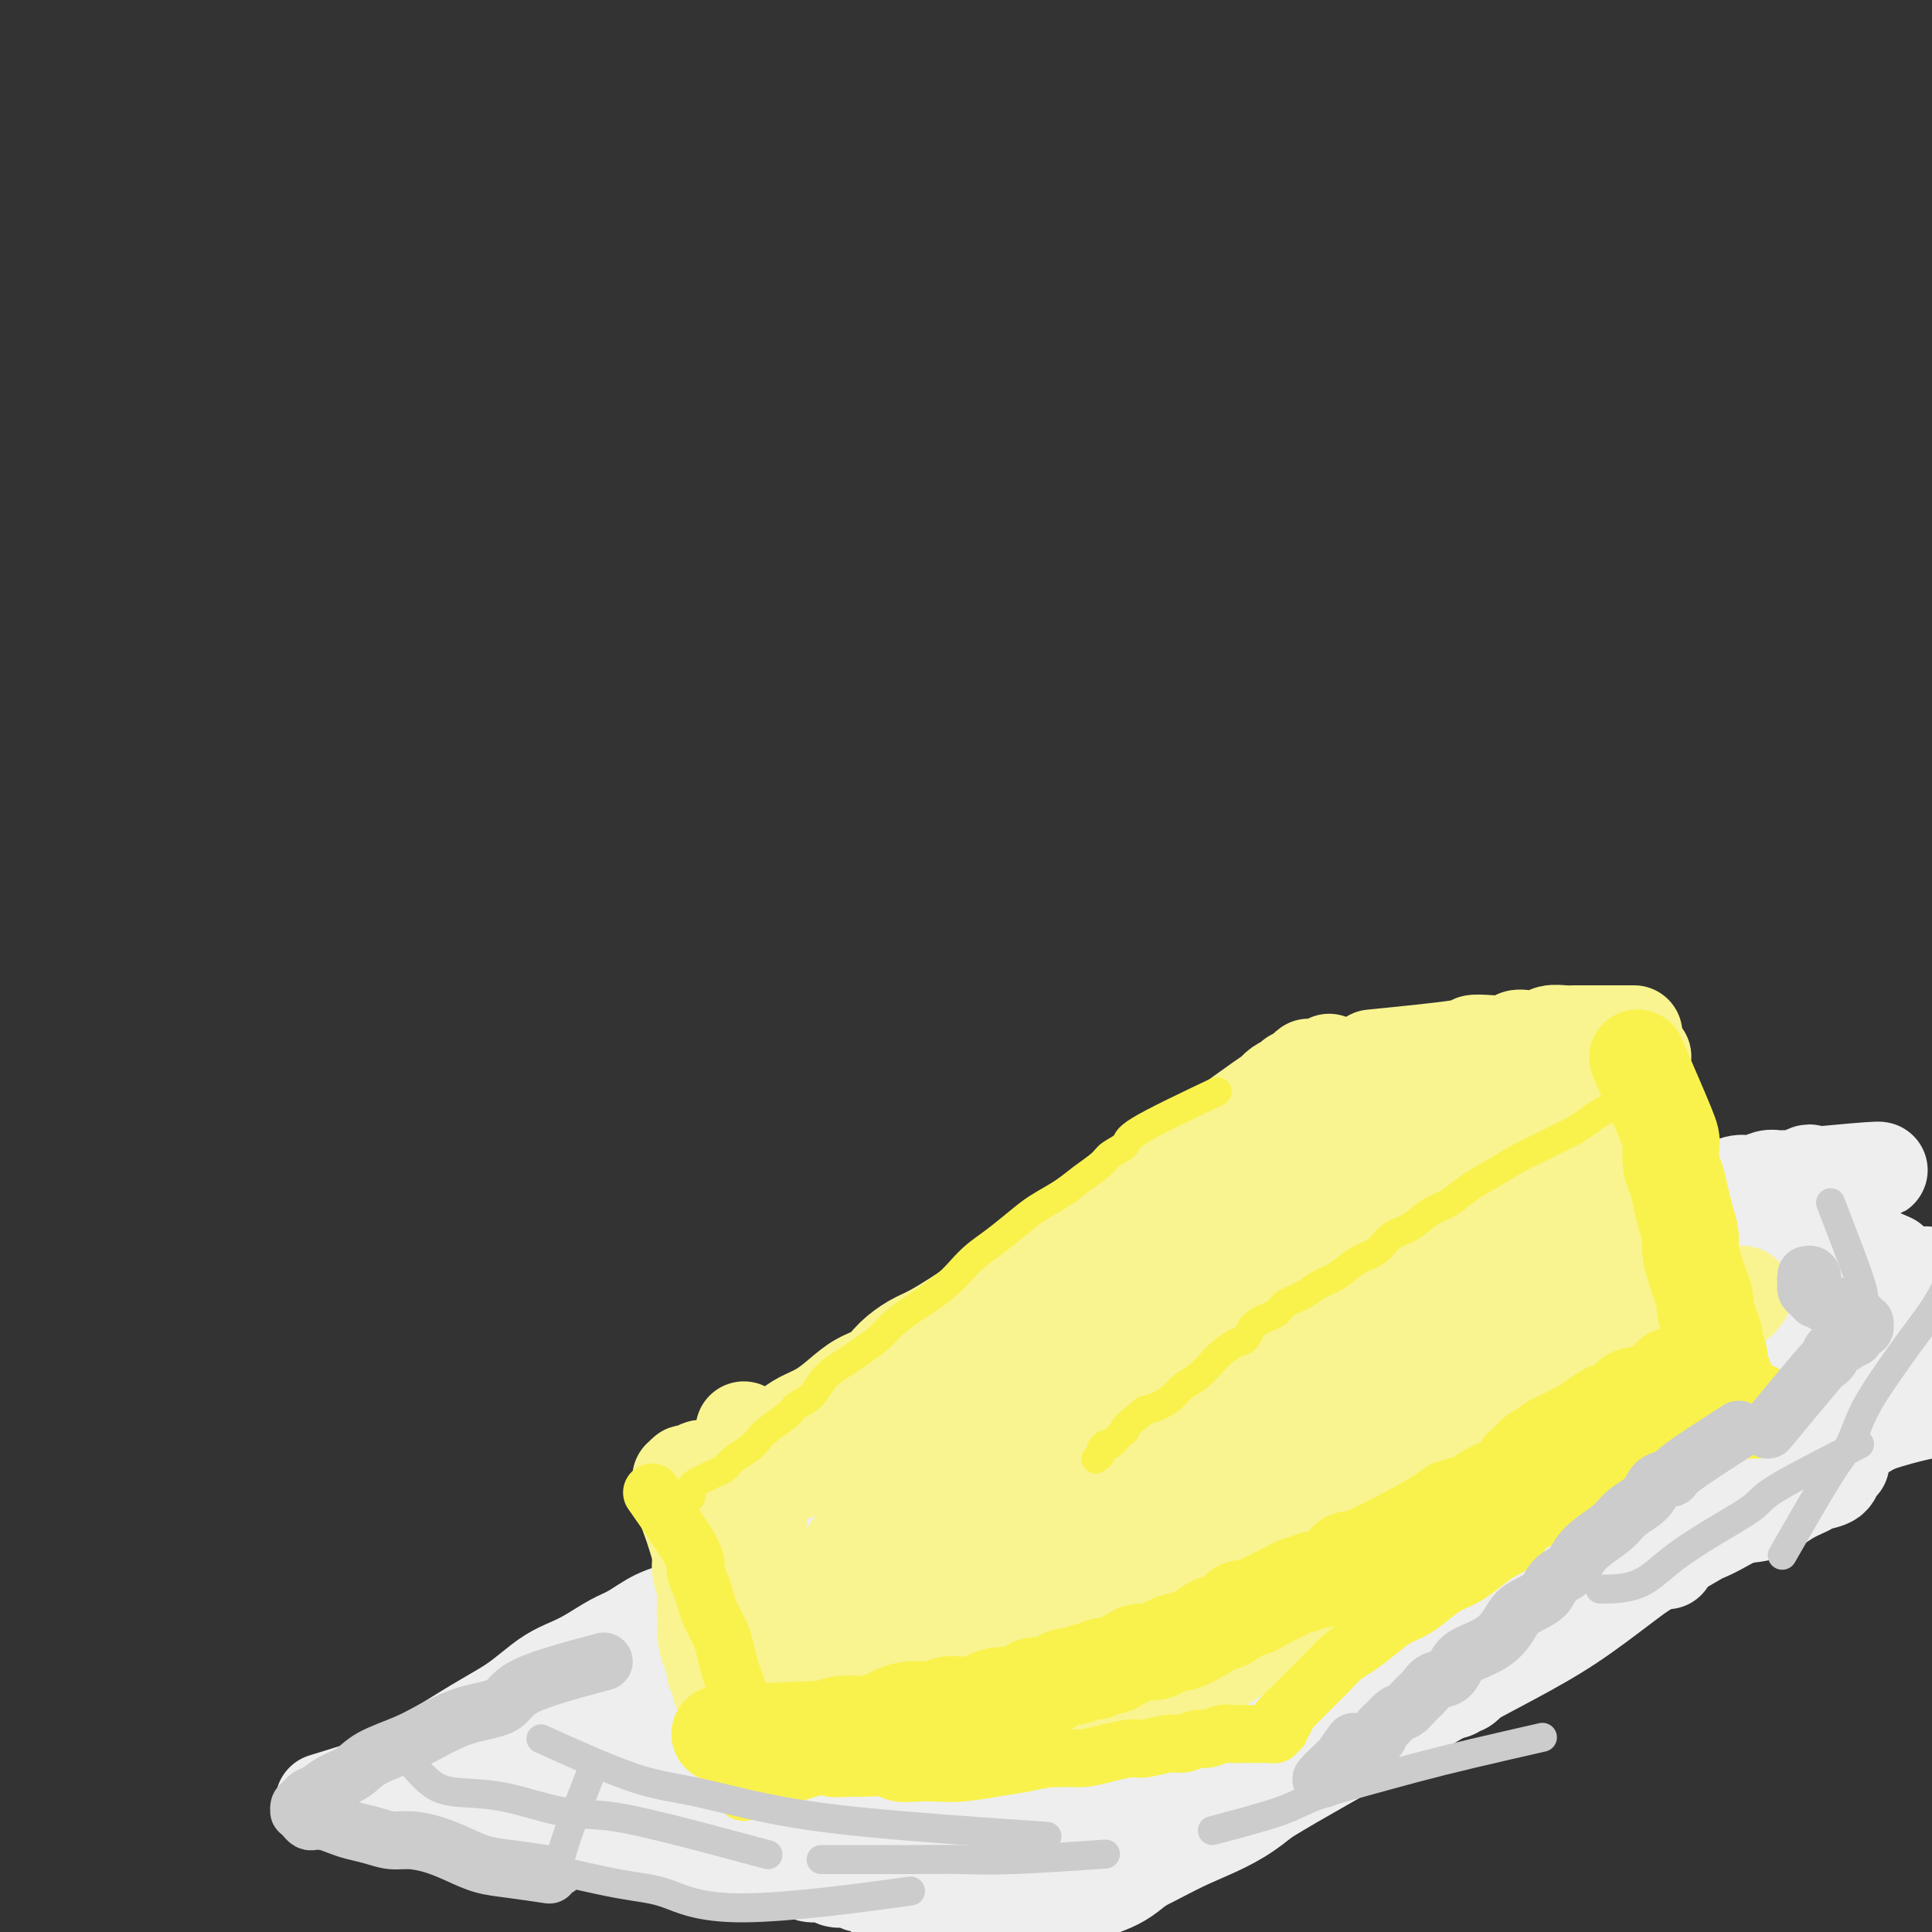 <svg viewBox='0 0 400 400' version='1.1' xmlns='http://www.w3.org/2000/svg' xmlns:xlink='http://www.w3.org/1999/xlink'><rect x="0" y="0" width="400" height="400" fill="#333333" stroke="none"/><g fill='none' stroke='#EEEEEE' stroke-width='20' stroke-linecap='round' stroke-linejoin='round'><path d='M71,374c7.030,0.726 14.061,1.452 17,2c2.939,0.548 1.787,0.918 2,1c0.213,0.082 1.792,-0.122 4,0c2.208,0.122 5.045,0.571 7,1c1.955,0.429 3.027,0.837 4,1c0.973,0.163 1.849,0.083 3,0c1.151,-0.083 2.579,-0.167 4,0c1.421,0.167 2.835,0.584 4,1c1.165,0.416 2.082,0.829 3,1c0.918,0.171 1.837,0.099 3,0c1.163,-0.099 2.569,-0.224 4,0c1.431,0.224 2.886,0.796 4,1c1.114,0.204 1.886,0.041 3,0c1.114,-0.041 2.570,0.041 4,0c1.430,-0.041 2.833,-0.204 4,0c1.167,0.204 2.097,0.777 3,1c0.903,0.223 1.778,0.097 3,0c1.222,-0.097 2.791,-0.167 4,0c1.209,0.167 2.057,0.569 3,1c0.943,0.431 1.981,0.890 3,1c1.019,0.110 2.020,-0.129 3,0c0.980,0.129 1.939,0.627 3,1c1.061,0.373 2.225,0.622 3,1c0.775,0.378 1.162,0.885 2,1c0.838,0.115 2.126,-0.162 3,0c0.874,0.162 1.334,0.761 2,1c0.666,0.239 1.537,0.117 2,0c0.463,-0.117 0.519,-0.227 1,0c0.481,0.227 1.387,0.793 2,1c0.613,0.207 0.934,0.056 1,0c0.066,-0.056 -0.124,-0.016 0,0c0.124,0.016 0.562,0.008 1,0'/><path d='M180,390c4.821,1.143 2.375,0.500 2,0c-0.375,-0.500 1.321,-0.857 2,-1c0.679,-0.143 0.339,-0.071 0,0'/><path d='M186,402c5.281,-4.923 10.561,-9.846 13,-12c2.439,-2.154 2.035,-1.538 3,-2c0.965,-0.462 3.299,-2.000 5,-3c1.701,-1.000 2.769,-1.461 4,-2c1.231,-0.539 2.626,-1.154 4,-2c1.374,-0.846 2.729,-1.921 4,-3c1.271,-1.079 2.459,-2.162 4,-3c1.541,-0.838 3.437,-1.432 5,-2c1.563,-0.568 2.795,-1.111 4,-2c1.205,-0.889 2.384,-2.125 4,-3c1.616,-0.875 3.670,-1.389 5,-2c1.330,-0.611 1.938,-1.318 3,-2c1.062,-0.682 2.579,-1.338 4,-2c1.421,-0.662 2.748,-1.328 4,-2c1.252,-0.672 2.431,-1.349 4,-2c1.569,-0.651 3.530,-1.276 5,-2c1.470,-0.724 2.451,-1.545 4,-2c1.549,-0.455 3.668,-0.542 5,-1c1.332,-0.458 1.878,-1.288 3,-2c1.122,-0.712 2.820,-1.307 4,-2c1.180,-0.693 1.842,-1.485 3,-2c1.158,-0.515 2.813,-0.754 4,-1c1.187,-0.246 1.905,-0.500 3,-1c1.095,-0.500 2.565,-1.246 4,-2c1.435,-0.754 2.835,-1.515 4,-2c1.165,-0.485 2.097,-0.693 3,-1c0.903,-0.307 1.779,-0.712 3,-1c1.221,-0.288 2.787,-0.458 4,-1c1.213,-0.542 2.072,-1.456 3,-2c0.928,-0.544 1.925,-0.718 3,-1c1.075,-0.282 2.226,-0.671 3,-1c0.774,-0.329 1.169,-0.599 2,-1c0.831,-0.401 2.098,-0.933 3,-1c0.902,-0.067 1.438,0.333 2,0c0.562,-0.333 1.151,-1.397 2,-2c0.849,-0.603 1.957,-0.744 3,-1c1.043,-0.256 2.022,-0.628 3,-1'/><path d='M329,328c14.748,-6.349 5.116,-2.222 2,-1c-3.116,1.222 0.282,-0.460 2,-1c1.718,-0.540 1.756,0.062 2,0c0.244,-0.062 0.695,-0.787 1,-1c0.305,-0.213 0.464,0.086 1,0c0.536,-0.086 1.450,-0.558 2,-1c0.550,-0.442 0.735,-0.855 1,-1c0.265,-0.145 0.610,-0.024 1,0c0.390,0.024 0.826,-0.051 1,0c0.174,0.051 0.087,0.226 0,0c-0.087,-0.226 -0.174,-0.852 0,-1c0.174,-0.148 0.607,0.184 1,0c0.393,-0.184 0.744,-0.884 1,-1c0.256,-0.116 0.415,0.354 1,0c0.585,-0.354 1.596,-1.530 2,-2c0.404,-0.470 0.202,-0.235 0,0'/><path d='M67,373c6.006,-1.845 12.013,-3.691 15,-5c2.987,-1.309 2.956,-2.083 4,-3c1.044,-0.917 3.164,-1.978 5,-3c1.836,-1.022 3.390,-2.007 5,-3c1.610,-0.993 3.277,-1.996 5,-3c1.723,-1.004 3.502,-2.011 5,-3c1.498,-0.989 2.715,-1.960 4,-3c1.285,-1.040 2.639,-2.150 4,-3c1.361,-0.850 2.729,-1.439 4,-2c1.271,-0.561 2.443,-1.094 4,-2c1.557,-0.906 3.497,-2.185 5,-3c1.503,-0.815 2.568,-1.167 4,-2c1.432,-0.833 3.230,-2.149 5,-3c1.770,-0.851 3.512,-1.238 5,-2c1.488,-0.762 2.722,-1.900 4,-3c1.278,-1.100 2.599,-2.163 4,-3c1.401,-0.837 2.881,-1.448 4,-2c1.119,-0.552 1.877,-1.043 3,-2c1.123,-0.957 2.611,-2.378 4,-3c1.389,-0.622 2.677,-0.445 4,-1c1.323,-0.555 2.679,-1.843 4,-3c1.321,-1.157 2.605,-2.184 4,-3c1.395,-0.816 2.900,-1.422 4,-2c1.100,-0.578 1.793,-1.127 3,-2c1.207,-0.873 2.926,-2.068 4,-3c1.074,-0.932 1.502,-1.601 2,-2c0.498,-0.399 1.066,-0.529 3,-2c1.934,-1.471 5.235,-4.285 7,-6c1.765,-1.715 1.995,-2.331 3,-3c1.005,-0.669 2.786,-1.390 4,-2c1.214,-0.610 1.861,-1.108 3,-2c1.139,-0.892 2.769,-2.177 4,-3c1.231,-0.823 2.063,-1.183 3,-2c0.937,-0.817 1.980,-2.089 3,-3c1.020,-0.911 2.016,-1.461 3,-2c0.984,-0.539 1.957,-1.068 3,-2c1.043,-0.932 2.155,-2.266 3,-3c0.845,-0.734 1.422,-0.867 2,-1'/><path d='M226,273c9.888,-7.539 3.608,-3.386 2,-2c-1.608,1.386 1.456,0.004 3,-1c1.544,-1.004 1.569,-1.631 2,-2c0.431,-0.369 1.267,-0.480 2,-1c0.733,-0.520 1.362,-1.449 2,-2c0.638,-0.551 1.284,-0.725 2,-1c0.716,-0.275 1.502,-0.652 2,-1c0.498,-0.348 0.707,-0.668 1,-1c0.293,-0.332 0.670,-0.676 1,-1c0.330,-0.324 0.612,-0.626 1,-1c0.388,-0.374 0.882,-0.818 1,-1c0.118,-0.182 -0.140,-0.101 0,0c0.140,0.101 0.677,0.223 1,0c0.323,-0.223 0.433,-0.791 1,-1c0.567,-0.209 1.591,-0.060 2,0c0.409,0.060 0.205,0.030 0,0'/><path d='M244,261c5.562,-0.455 11.125,-0.911 14,-1c2.875,-0.089 3.063,0.187 4,0c0.937,-0.187 2.622,-0.838 4,-1c1.378,-0.162 2.449,0.164 4,0c1.551,-0.164 3.582,-0.817 5,-1c1.418,-0.183 2.223,0.105 4,0c1.777,-0.105 4.528,-0.602 7,-1c2.472,-0.398 4.667,-0.698 7,-1c2.333,-0.302 4.806,-0.606 7,-1c2.194,-0.394 4.111,-0.876 6,-1c1.889,-0.124 3.751,0.112 5,0c1.249,-0.112 1.885,-0.570 3,-1c1.115,-0.430 2.711,-0.832 4,-1c1.289,-0.168 2.273,-0.101 3,0c0.727,0.101 1.199,0.237 2,0c0.801,-0.237 1.933,-0.847 3,-1c1.067,-0.153 2.071,0.153 3,0c0.929,-0.153 1.785,-0.763 3,-1c1.215,-0.237 2.791,-0.101 4,0c1.209,0.101 2.051,0.168 3,0c0.949,-0.168 2.004,-0.571 3,-1c0.996,-0.429 1.932,-0.884 3,-1c1.068,-0.116 2.267,0.109 3,0c0.733,-0.109 1.000,-0.550 2,-1c1.000,-0.450 2.733,-0.909 4,-1c1.267,-0.091 2.069,0.186 3,0c0.931,-0.186 1.993,-0.835 3,-1c1.007,-0.165 1.960,0.153 3,0c1.040,-0.153 2.166,-0.776 3,-1c0.834,-0.224 1.375,-0.047 2,0c0.625,0.047 1.332,-0.036 2,0c0.668,0.036 1.295,0.192 2,0c0.705,-0.192 1.488,-0.732 2,-1c0.512,-0.268 0.753,-0.264 1,0c0.247,0.264 0.499,0.790 1,1c0.501,0.210 1.250,0.105 2,0'/><path d='M378,244c21.067,-2.867 6.733,-1.533 1,-1c-5.733,0.533 -2.867,0.267 0,0'/><path d='M381,249c-2.750,4.773 -5.499,9.546 -7,12c-1.501,2.454 -1.753,2.590 -2,3c-0.247,0.410 -0.489,1.096 -1,2c-0.511,0.904 -1.292,2.027 -2,3c-0.708,0.973 -1.344,1.797 -2,3c-0.656,1.203 -1.333,2.787 -2,4c-0.667,1.213 -1.326,2.057 -2,3c-0.674,0.943 -1.364,1.986 -2,3c-0.636,1.014 -1.217,2.000 -2,3c-0.783,1.000 -1.768,2.015 -2,3c-0.232,0.985 0.289,1.939 0,3c-0.289,1.061 -1.387,2.227 -2,3c-0.613,0.773 -0.742,1.152 -1,2c-0.258,0.848 -0.646,2.167 -1,3c-0.354,0.833 -0.673,1.182 -1,2c-0.327,0.818 -0.661,2.105 -1,3c-0.339,0.895 -0.682,1.398 -1,2c-0.318,0.602 -0.610,1.302 -1,2c-0.390,0.698 -0.878,1.394 -1,2c-0.122,0.606 0.120,1.120 0,2c-0.120,0.880 -0.603,2.124 -1,3c-0.397,0.876 -0.709,1.384 -1,2c-0.291,0.616 -0.563,1.340 -1,2c-0.437,0.660 -1.041,1.255 -1,2c0.041,0.745 0.726,1.642 1,2c0.274,0.358 0.137,0.179 0,0'/><path d='M368,254c-6.131,-1.691 -12.261,-3.381 -15,-4c-2.739,-0.619 -2.085,-0.166 -2,0c0.085,0.166 -0.399,0.046 -1,0c-0.601,-0.046 -1.318,-0.016 -2,0c-0.682,0.016 -1.327,0.018 -2,0c-0.673,-0.018 -1.373,-0.058 -2,0c-0.627,0.058 -1.180,0.213 -2,0c-0.820,-0.213 -1.906,-0.793 -3,-1c-1.094,-0.207 -2.194,-0.041 -3,0c-0.806,0.041 -1.317,-0.041 -2,0c-0.683,0.041 -1.537,0.207 -3,0c-1.463,-0.207 -3.536,-0.788 -5,-1c-1.464,-0.212 -2.319,-0.057 -3,0c-0.681,0.057 -1.186,0.015 -2,0c-0.814,-0.015 -1.935,-0.003 -3,0c-1.065,0.003 -2.074,-0.003 -3,0c-0.926,0.003 -1.769,0.015 -3,0c-1.231,-0.015 -2.851,-0.057 -4,0c-1.149,0.057 -1.826,0.212 -3,0c-1.174,-0.212 -2.845,-0.793 -4,-1c-1.155,-0.207 -1.795,-0.041 -3,0c-1.205,0.041 -2.976,-0.041 -4,0c-1.024,0.041 -1.299,0.207 -2,0c-0.701,-0.207 -1.826,-0.788 -3,-1c-1.174,-0.212 -2.398,-0.057 -3,0c-0.602,0.057 -0.581,0.015 -1,0c-0.419,-0.015 -1.277,-0.004 -2,0c-0.723,0.004 -1.311,0.001 -2,0c-0.689,-0.001 -1.480,-0.000 -2,0c-0.520,0.000 -0.770,-0.001 -1,0c-0.230,0.001 -0.439,0.004 -1,0c-0.561,-0.004 -1.474,-0.015 -2,0c-0.526,0.015 -0.667,0.056 -1,0c-0.333,-0.056 -0.859,-0.207 -1,0c-0.141,0.207 0.103,0.774 0,1c-0.103,0.226 -0.551,0.113 -1,0'/><path d='M272,247c-8.597,-0.159 -3.091,-0.057 -1,0c2.091,0.057 0.767,0.068 0,0c-0.767,-0.068 -0.975,-0.214 -1,0c-0.025,0.214 0.134,0.789 0,1c-0.134,0.211 -0.560,0.056 -1,0c-0.440,-0.056 -0.892,-0.015 -1,0c-0.108,0.015 0.130,0.004 0,0c-0.130,-0.004 -0.626,-0.001 -1,0c-0.374,0.001 -0.625,0.000 -1,0c-0.375,-0.000 -0.874,-0.000 -1,0c-0.126,0.000 0.121,0.000 0,0c-0.121,-0.000 -0.611,-0.001 -1,0c-0.389,0.001 -0.677,0.004 -1,0c-0.323,-0.004 -0.680,-0.014 -1,0c-0.320,0.014 -0.604,0.053 -1,0c-0.396,-0.053 -0.904,-0.196 -1,0c-0.096,0.196 0.222,0.733 0,1c-0.222,0.267 -0.983,0.264 -1,0c-0.017,-0.264 0.709,-0.790 1,-1c0.291,-0.210 0.145,-0.105 0,0'/><path d='M275,250c-6.435,3.084 -12.870,6.167 -16,8c-3.130,1.833 -2.955,2.415 -4,3c-1.045,0.585 -3.311,1.174 -5,2c-1.689,0.826 -2.803,1.887 -4,3c-1.197,1.113 -2.479,2.276 -4,3c-1.521,0.724 -3.280,1.010 -5,2c-1.720,0.990 -3.400,2.683 -5,4c-1.600,1.317 -3.120,2.258 -5,4c-1.880,1.742 -4.119,4.284 -6,6c-1.881,1.716 -3.403,2.607 -5,4c-1.597,1.393 -3.270,3.288 -5,5c-1.730,1.712 -3.518,3.242 -5,5c-1.482,1.758 -2.657,3.746 -4,5c-1.343,1.254 -2.854,1.775 -4,3c-1.146,1.225 -1.925,3.153 -3,5c-1.075,1.847 -2.444,3.614 -4,5c-1.556,1.386 -3.297,2.390 -5,4c-1.703,1.610 -3.367,3.824 -5,6c-1.633,2.176 -3.236,4.313 -5,6c-1.764,1.687 -3.691,2.925 -5,4c-1.309,1.075 -2.001,1.987 -3,3c-0.999,1.013 -2.307,2.128 -3,3c-0.693,0.872 -0.773,1.500 -1,2c-0.227,0.500 -0.602,0.872 -1,1c-0.398,0.128 -0.818,0.013 -1,0c-0.182,-0.013 -0.127,0.077 0,0c0.127,-0.077 0.325,-0.321 1,-1c0.675,-0.679 1.829,-1.791 3,-3c1.171,-1.209 2.361,-2.513 4,-4c1.639,-1.487 3.728,-3.158 6,-5c2.272,-1.842 4.727,-3.856 8,-6c3.273,-2.144 7.363,-4.419 11,-7c3.637,-2.581 6.822,-5.467 10,-8c3.178,-2.533 6.350,-4.714 10,-7c3.650,-2.286 7.779,-4.679 11,-7c3.221,-2.321 5.533,-4.571 8,-6c2.467,-1.429 5.087,-2.039 7,-3c1.913,-0.961 3.118,-2.275 4,-3c0.882,-0.725 1.441,-0.863 2,-1'/><path d='M247,285c10.188,-6.667 4.159,-2.336 2,-1c-2.159,1.336 -0.448,-0.323 0,-1c0.448,-0.677 -0.367,-0.372 -1,0c-0.633,0.372 -1.084,0.811 -2,1c-0.916,0.189 -2.297,0.130 -4,1c-1.703,0.870 -3.729,2.671 -6,4c-2.271,1.329 -4.787,2.187 -8,4c-3.213,1.813 -7.121,4.580 -11,7c-3.879,2.420 -7.728,4.492 -12,7c-4.272,2.508 -8.969,5.454 -13,8c-4.031,2.546 -7.398,4.694 -11,7c-3.602,2.306 -7.438,4.769 -11,7c-3.562,2.231 -6.849,4.231 -10,6c-3.151,1.769 -6.166,3.309 -9,5c-2.834,1.691 -5.488,3.534 -8,5c-2.512,1.466 -4.882,2.557 -7,4c-2.118,1.443 -3.985,3.240 -6,5c-2.015,1.760 -4.178,3.484 -6,5c-1.822,1.516 -3.304,2.826 -5,4c-1.696,1.174 -3.607,2.214 -5,3c-1.393,0.786 -2.268,1.320 -3,2c-0.732,0.680 -1.322,1.506 -2,2c-0.678,0.494 -1.444,0.656 -2,1c-0.556,0.344 -0.901,0.870 -1,1c-0.099,0.130 0.047,-0.135 0,0c-0.047,0.135 -0.288,0.671 0,1c0.288,0.329 1.107,0.450 2,0c0.893,-0.450 1.862,-1.471 3,-2c1.138,-0.529 2.444,-0.566 4,-1c1.556,-0.434 3.361,-1.264 5,-2c1.639,-0.736 3.112,-1.378 5,-2c1.888,-0.622 4.192,-1.226 6,-2c1.808,-0.774 3.121,-1.720 5,-2c1.879,-0.280 4.323,0.107 6,0c1.677,-0.107 2.588,-0.706 4,-1c1.412,-0.294 3.327,-0.282 5,0c1.673,0.282 3.105,0.834 4,1c0.895,0.166 1.252,-0.055 2,0c0.748,0.055 1.888,0.386 3,1c1.112,0.614 2.196,1.512 3,2c0.804,0.488 1.329,0.567 2,1c0.671,0.433 1.489,1.219 2,2c0.511,0.781 0.714,1.556 1,2c0.286,0.444 0.653,0.555 1,1c0.347,0.445 0.673,1.222 1,2'/><path d='M170,373c1.485,1.708 0.198,0.978 0,1c-0.198,0.022 0.694,0.794 1,1c0.306,0.206 0.027,-0.155 0,0c-0.027,0.155 0.197,0.826 0,1c-0.197,0.174 -0.816,-0.150 -1,0c-0.184,0.150 0.067,0.772 0,1c-0.067,0.228 -0.451,0.060 -1,0c-0.549,-0.060 -1.264,-0.012 -2,0c-0.736,0.012 -1.493,-0.012 -2,0c-0.507,0.012 -0.765,0.060 -2,0c-1.235,-0.060 -3.446,-0.227 -5,0c-1.554,0.227 -2.449,0.849 -4,1c-1.551,0.151 -3.757,-0.170 -6,0c-2.243,0.170 -4.523,0.829 -6,1c-1.477,0.171 -2.151,-0.147 -3,0c-0.849,0.147 -1.872,0.757 -3,1c-1.128,0.243 -2.361,0.117 -3,0c-0.639,-0.117 -0.685,-0.227 -1,0c-0.315,0.227 -0.899,0.790 -1,1c-0.101,0.210 0.280,0.065 1,0c0.720,-0.065 1.778,-0.052 3,0c1.222,0.052 2.609,0.141 4,0c1.391,-0.141 2.785,-0.513 5,-1c2.215,-0.487 5.249,-1.090 8,-2c2.751,-0.910 5.217,-2.127 8,-3c2.783,-0.873 5.883,-1.404 9,-2c3.117,-0.596 6.252,-1.259 9,-2c2.748,-0.741 5.111,-1.561 8,-2c2.889,-0.439 6.306,-0.496 9,-1c2.694,-0.504 4.666,-1.456 7,-2c2.334,-0.544 5.029,-0.681 7,-1c1.971,-0.319 3.218,-0.818 5,-1c1.782,-0.182 4.101,-0.045 6,0c1.899,0.045 3.380,-0.003 5,0c1.620,0.003 3.379,0.057 5,0c1.621,-0.057 3.103,-0.226 4,0c0.897,0.226 1.210,0.846 2,1c0.790,0.154 2.056,-0.158 3,0c0.944,0.158 1.566,0.785 2,1c0.434,0.215 0.679,0.016 1,0c0.321,-0.016 0.719,0.150 1,0c0.281,-0.150 0.445,-0.618 1,-1c0.555,-0.382 1.499,-0.680 2,-1c0.501,-0.320 0.558,-0.663 1,-1c0.442,-0.337 1.269,-0.668 2,-1c0.731,-0.332 1.365,-0.666 2,-1'/><path d='M251,361c1.924,-1.193 2.232,-1.674 3,-2c0.768,-0.326 1.994,-0.496 3,-1c1.006,-0.504 1.790,-1.341 3,-2c1.210,-0.659 2.845,-1.138 4,-2c1.155,-0.862 1.831,-2.105 3,-3c1.169,-0.895 2.833,-1.440 4,-2c1.167,-0.560 1.838,-1.135 3,-2c1.162,-0.865 2.816,-2.020 4,-3c1.184,-0.980 1.899,-1.786 3,-3c1.101,-1.214 2.589,-2.834 4,-4c1.411,-1.166 2.743,-1.876 4,-3c1.257,-1.124 2.437,-2.663 4,-4c1.563,-1.337 3.508,-2.472 5,-4c1.492,-1.528 2.530,-3.450 4,-5c1.470,-1.550 3.372,-2.729 5,-4c1.628,-1.271 2.983,-2.635 4,-4c1.017,-1.365 1.696,-2.730 3,-4c1.304,-1.270 3.233,-2.443 5,-4c1.767,-1.557 3.373,-3.498 5,-5c1.627,-1.502 3.275,-2.565 5,-4c1.725,-1.435 3.528,-3.242 5,-5c1.472,-1.758 2.612,-3.468 4,-5c1.388,-1.532 3.025,-2.887 4,-4c0.975,-1.113 1.287,-1.986 2,-3c0.713,-1.014 1.826,-2.169 3,-3c1.174,-0.831 2.410,-1.337 3,-2c0.590,-0.663 0.535,-1.484 1,-2c0.465,-0.516 1.449,-0.727 2,-1c0.551,-0.273 0.670,-0.609 1,-1c0.330,-0.391 0.870,-0.838 1,-1c0.130,-0.162 -0.151,-0.041 0,0c0.151,0.041 0.732,-0.000 1,0c0.268,0.000 0.221,0.042 0,0c-0.221,-0.042 -0.617,-0.166 -1,0c-0.383,0.166 -0.752,0.623 -1,1c-0.248,0.377 -0.374,0.675 -1,1c-0.626,0.325 -1.753,0.677 -2,1c-0.247,0.323 0.388,0.616 -2,2c-2.388,1.384 -7.797,3.857 -13,7c-5.203,3.143 -10.201,6.955 -15,10c-4.799,3.045 -9.400,5.321 -15,9c-5.600,3.679 -12.200,8.760 -18,13c-5.800,4.240 -10.800,7.640 -15,11c-4.200,3.360 -7.600,6.680 -11,10'/><path d='M262,334c-8.725,6.503 -8.539,5.762 -10,7c-1.461,1.238 -4.570,4.457 -7,7c-2.430,2.543 -4.180,4.411 -6,6c-1.820,1.589 -3.709,2.901 -5,4c-1.291,1.099 -1.985,1.986 -3,3c-1.015,1.014 -2.352,2.156 -3,3c-0.648,0.844 -0.609,1.392 -1,2c-0.391,0.608 -1.214,1.277 -2,2c-0.786,0.723 -1.536,1.500 -2,2c-0.464,0.500 -0.642,0.722 -1,1c-0.358,0.278 -0.894,0.612 -1,1c-0.106,0.388 0.220,0.831 0,1c-0.220,0.169 -0.987,0.063 -1,0c-0.013,-0.063 0.727,-0.082 1,0c0.273,0.082 0.077,0.267 0,0c-0.077,-0.267 -0.036,-0.984 1,-2c1.036,-1.016 3.066,-2.330 5,-4c1.934,-1.670 3.771,-3.694 7,-6c3.229,-2.306 7.851,-4.894 13,-8c5.149,-3.106 10.826,-6.732 16,-10c5.174,-3.268 9.845,-6.179 15,-9c5.155,-2.821 10.793,-5.553 15,-8c4.207,-2.447 6.984,-4.608 10,-7c3.016,-2.392 6.270,-5.014 9,-7c2.730,-1.986 4.937,-3.337 7,-5c2.063,-1.663 3.983,-3.638 6,-5c2.017,-1.362 4.132,-2.112 6,-3c1.868,-0.888 3.489,-1.914 5,-3c1.511,-1.086 2.910,-2.230 4,-3c1.090,-0.770 1.870,-1.165 3,-2c1.130,-0.835 2.610,-2.110 4,-3c1.390,-0.890 2.689,-1.395 4,-2c1.311,-0.605 2.635,-1.310 4,-2c1.365,-0.690 2.771,-1.365 4,-2c1.229,-0.635 2.281,-1.232 3,-2c0.719,-0.768 1.103,-1.709 2,-2c0.897,-0.291 2.306,0.069 3,0c0.694,-0.069 0.674,-0.566 1,-1c0.326,-0.434 0.999,-0.804 1,-1c0.001,-0.196 -0.669,-0.217 -1,0c-0.331,0.217 -0.321,0.673 -1,1c-0.679,0.327 -2.047,0.524 -3,1c-0.953,0.476 -1.493,1.231 -3,2c-1.507,0.769 -3.983,1.553 -7,3c-3.017,1.447 -6.576,3.556 -11,6c-4.424,2.444 -9.712,5.222 -15,8'/><path d='M328,297c-9.730,5.286 -13.555,7.999 -20,12c-6.445,4.001 -15.508,9.288 -23,14c-7.492,4.712 -13.411,8.847 -19,13c-5.589,4.153 -10.846,8.324 -16,12c-5.154,3.676 -10.203,6.857 -14,10c-3.797,3.143 -6.340,6.250 -9,9c-2.660,2.750 -5.437,5.145 -8,7c-2.563,1.855 -4.910,3.169 -7,5c-2.090,1.831 -3.921,4.179 -6,6c-2.079,1.821 -4.404,3.115 -6,4c-1.596,0.885 -2.463,1.362 -3,2c-0.537,0.638 -0.745,1.436 -1,2c-0.255,0.564 -0.559,0.893 -1,1c-0.441,0.107 -1.019,-0.007 -1,0c0.019,0.007 0.636,0.136 1,0c0.364,-0.136 0.476,-0.536 1,-1c0.524,-0.464 1.459,-0.991 3,-2c1.541,-1.009 3.687,-2.502 6,-4c2.313,-1.498 4.793,-3.003 8,-5c3.207,-1.997 7.141,-4.487 11,-7c3.859,-2.513 7.644,-5.051 12,-8c4.356,-2.949 9.284,-6.311 14,-9c4.716,-2.689 9.219,-4.707 13,-7c3.781,-2.293 6.840,-4.863 10,-7c3.160,-2.137 6.420,-3.841 10,-6c3.580,-2.159 7.480,-4.773 11,-7c3.520,-2.227 6.660,-4.068 10,-6c3.340,-1.932 6.878,-3.955 10,-6c3.122,-2.045 5.827,-4.113 9,-6c3.173,-1.887 6.814,-3.594 10,-5c3.186,-1.406 5.917,-2.510 8,-4c2.083,-1.490 3.517,-3.366 7,-5c3.483,-1.634 9.015,-3.026 12,-4c2.985,-0.974 3.424,-1.529 4,-2c0.576,-0.471 1.291,-0.859 2,-1c0.709,-0.141 1.413,-0.035 2,0c0.587,0.035 1.056,-0.003 1,0c-0.056,0.003 -0.636,0.045 -1,0c-0.364,-0.045 -0.510,-0.177 -1,0c-0.490,0.177 -1.324,0.663 -2,1c-0.676,0.337 -1.193,0.525 -2,1c-0.807,0.475 -1.903,1.238 -3,2'/><path d='M360,296c-1.720,1.017 -2.018,1.558 -3,2c-0.982,0.442 -2.646,0.784 -5,2c-2.354,1.216 -5.397,3.305 -8,5c-2.603,1.695 -4.765,2.995 -8,5c-3.235,2.005 -7.544,4.715 -12,7c-4.456,2.285 -9.061,4.145 -14,7c-4.939,2.855 -10.214,6.705 -16,10c-5.786,3.295 -12.083,6.036 -17,9c-4.917,2.964 -8.453,6.150 -13,9c-4.547,2.850 -10.105,5.364 -15,8c-4.895,2.636 -9.127,5.395 -13,8c-3.873,2.605 -7.386,5.058 -11,7c-3.614,1.942 -7.329,3.375 -11,5c-3.671,1.625 -7.298,3.443 -10,5c-2.702,1.557 -4.479,2.852 -6,4c-1.521,1.148 -2.786,2.150 -4,3c-1.214,0.850 -2.377,1.548 -3,2c-0.623,0.452 -0.708,0.657 -1,1c-0.292,0.343 -0.792,0.823 -1,1c-0.208,0.177 -0.123,0.049 0,0c0.123,-0.049 0.284,-0.019 0,0c-0.284,0.019 -1.012,0.029 -1,0c0.012,-0.029 0.763,-0.095 1,0c0.237,0.095 -0.040,0.352 0,0c0.040,-0.352 0.396,-1.312 1,-2c0.604,-0.688 1.456,-1.104 3,-2c1.544,-0.896 3.780,-2.270 6,-4c2.220,-1.730 4.425,-3.814 7,-6c2.575,-2.186 5.520,-4.474 9,-7c3.480,-2.526 7.494,-5.290 11,-8c3.506,-2.710 6.505,-5.366 10,-8c3.495,-2.634 7.487,-5.244 11,-8c3.513,-2.756 6.546,-5.657 10,-8c3.454,-2.343 7.328,-4.129 11,-6c3.672,-1.871 7.143,-3.826 11,-6c3.857,-2.174 8.101,-4.566 12,-7c3.899,-2.434 7.454,-4.910 12,-7c4.546,-2.090 10.085,-3.796 15,-6c4.915,-2.204 9.207,-4.908 13,-7c3.793,-2.092 7.088,-3.572 10,-5c2.912,-1.428 5.440,-2.806 8,-4c2.560,-1.194 5.151,-2.206 7,-3c1.849,-0.794 2.957,-1.370 4,-2c1.043,-0.630 2.022,-1.315 3,-2'/><path d='M363,288c16.825,-8.691 5.886,-2.917 2,-1c-3.886,1.917 -0.719,-0.023 1,-1c1.719,-0.977 1.992,-0.990 2,-1c0.008,-0.010 -0.247,-0.018 0,0c0.247,0.018 0.995,0.061 1,0c0.005,-0.061 -0.734,-0.227 -1,0c-0.266,0.227 -0.059,0.848 0,1c0.059,0.152 -0.030,-0.166 0,0c0.030,0.166 0.178,0.814 0,1c-0.178,0.186 -0.681,-0.091 -1,0c-0.319,0.091 -0.455,0.549 -1,1c-0.545,0.451 -1.499,0.894 -2,1c-0.501,0.106 -0.548,-0.124 -1,0c-0.452,0.124 -1.308,0.603 -2,1c-0.692,0.397 -1.219,0.713 -2,1c-0.781,0.287 -1.816,0.544 -3,1c-1.184,0.456 -2.518,1.111 -4,2c-1.482,0.889 -3.111,2.013 -5,3c-1.889,0.987 -4.038,1.835 -6,3c-1.962,1.165 -3.737,2.645 -6,4c-2.263,1.355 -5.012,2.585 -8,4c-2.988,1.415 -6.213,3.016 -9,5c-2.787,1.984 -5.137,4.352 -8,6c-2.863,1.648 -6.241,2.577 -9,4c-2.759,1.423 -4.899,3.340 -7,5c-2.101,1.660 -4.165,3.061 -6,4c-1.835,0.939 -3.443,1.414 -5,2c-1.557,0.586 -3.063,1.281 -4,2c-0.937,0.719 -1.306,1.461 -2,2c-0.694,0.539 -1.715,0.873 -2,1c-0.285,0.127 0.165,0.046 0,0c-0.165,-0.046 -0.944,-0.056 -1,0c-0.056,0.056 0.611,0.179 1,0c0.389,-0.179 0.500,-0.658 1,-1c0.500,-0.342 1.390,-0.545 2,-1c0.610,-0.455 0.940,-1.163 2,-2c1.060,-0.837 2.848,-1.805 5,-3c2.152,-1.195 4.666,-2.619 7,-4c2.334,-1.381 4.487,-2.721 7,-4c2.513,-1.279 5.385,-2.497 8,-4c2.615,-1.503 4.973,-3.289 8,-5c3.027,-1.711 6.722,-3.346 10,-5c3.278,-1.654 6.139,-3.327 9,-5'/><path d='M334,305c10.836,-6.139 7.926,-4.486 9,-5c1.074,-0.514 6.134,-3.194 10,-5c3.866,-1.806 6.540,-2.738 9,-4c2.460,-1.262 4.708,-2.855 7,-4c2.292,-1.145 4.630,-1.844 7,-3c2.370,-1.156 4.772,-2.771 7,-4c2.228,-1.229 4.280,-2.072 6,-3c1.720,-0.928 3.107,-1.940 5,-3c1.893,-1.060 4.293,-2.168 6,-3c1.707,-0.832 2.722,-1.389 4,-2c1.278,-0.611 2.817,-1.277 4,-2c1.183,-0.723 2.008,-1.504 3,-2c0.992,-0.496 2.150,-0.707 3,-1c0.850,-0.293 1.390,-0.667 2,-1c0.610,-0.333 1.289,-0.625 2,-1c0.711,-0.375 1.456,-0.832 2,-1c0.544,-0.168 0.889,-0.046 1,0c0.111,0.046 -0.010,0.015 0,0c0.010,-0.015 0.153,-0.015 0,0c-0.153,0.015 -0.602,0.045 -1,0c-0.398,-0.045 -0.745,-0.164 -1,0c-0.255,0.164 -0.418,0.612 -1,1c-0.582,0.388 -1.583,0.716 -2,1c-0.417,0.284 -0.251,0.526 -1,1c-0.749,0.474 -2.412,1.182 -4,2c-1.588,0.818 -3.099,1.746 -5,3c-1.901,1.254 -4.192,2.835 -8,5c-3.808,2.165 -9.134,4.916 -14,8c-4.866,3.084 -9.273,6.502 -14,10c-4.727,3.498 -9.774,7.075 -15,11c-5.226,3.925 -10.632,8.196 -15,12c-4.368,3.804 -7.698,7.140 -11,10c-3.302,2.860 -6.576,5.243 -9,8c-2.424,2.757 -3.997,5.886 -6,8c-2.003,2.114 -4.435,3.212 -6,4c-1.565,0.788 -2.263,1.266 -3,2c-0.737,0.734 -1.515,1.724 -2,2c-0.485,0.276 -0.678,-0.162 -1,0c-0.322,0.162 -0.772,0.925 -1,1c-0.228,0.075 -0.235,-0.538 0,-1c0.235,-0.462 0.713,-0.773 1,-1c0.287,-0.227 0.385,-0.369 1,-1c0.615,-0.631 1.747,-1.752 3,-3c1.253,-1.248 2.626,-2.624 4,-4'/><path d='M310,340c1.670,-2.480 2.347,-4.181 4,-6c1.653,-1.819 4.284,-3.755 7,-6c2.716,-2.245 5.518,-4.798 8,-7c2.482,-2.202 4.643,-4.052 7,-6c2.357,-1.948 4.910,-3.994 8,-6c3.090,-2.006 6.718,-3.971 10,-6c3.282,-2.029 6.218,-4.122 9,-6c2.782,-1.878 5.411,-3.542 8,-5c2.589,-1.458 5.140,-2.711 8,-4c2.860,-1.289 6.031,-2.614 9,-4c2.969,-1.386 5.736,-2.832 8,-4c2.264,-1.168 4.026,-2.057 6,-3c1.974,-0.943 4.159,-1.940 6,-3c1.841,-1.060 3.336,-2.182 5,-3c1.664,-0.818 3.495,-1.333 5,-2c1.505,-0.667 2.683,-1.485 4,-2c1.317,-0.515 2.774,-0.725 4,-1c1.226,-0.275 2.223,-0.614 3,-1c0.777,-0.386 1.334,-0.818 2,-1c0.666,-0.182 1.440,-0.115 2,0c0.560,0.115 0.904,0.279 1,0c0.096,-0.279 -0.056,-1.000 0,-1c0.056,0.000 0.321,0.722 0,1c-0.321,0.278 -1.230,0.111 -2,0c-0.770,-0.111 -1.403,-0.165 -2,0c-0.597,0.165 -1.157,0.548 -2,1c-0.843,0.452 -1.969,0.972 -4,2c-2.031,1.028 -4.967,2.564 -8,4c-3.033,1.436 -6.163,2.773 -11,5c-4.837,2.227 -11.381,5.346 -18,8c-6.619,2.654 -13.312,4.844 -21,9c-7.688,4.156 -16.370,10.280 -24,15c-7.630,4.720 -14.208,8.037 -21,12c-6.792,3.963 -13.799,8.573 -19,12c-5.201,3.427 -8.598,5.672 -12,8c-3.402,2.328 -6.810,4.738 -10,7c-3.190,2.262 -6.162,4.377 -9,6c-2.838,1.623 -5.542,2.755 -8,4c-2.458,1.245 -4.669,2.602 -6,4c-1.331,1.398 -1.780,2.835 -3,4c-1.220,1.165 -3.211,2.058 -5,3c-1.789,0.942 -3.376,1.933 -5,3c-1.624,1.067 -3.283,2.210 -5,3c-1.717,0.790 -3.490,1.226 -5,2c-1.510,0.774 -2.755,1.887 -4,3'/><path d='M230,379c-21.335,13.710 -6.672,4.983 -2,2c4.672,-2.983 -0.647,-0.224 -3,1c-2.353,1.224 -1.742,0.914 -2,1c-0.258,0.086 -1.387,0.570 -2,1c-0.613,0.430 -0.709,0.808 -1,1c-0.291,0.192 -0.776,0.198 -1,0c-0.224,-0.198 -0.188,-0.599 0,-1c0.188,-0.401 0.529,-0.802 1,-1c0.471,-0.198 1.073,-0.193 2,-1c0.927,-0.807 2.179,-2.428 4,-4c1.821,-1.572 4.212,-3.097 7,-5c2.788,-1.903 5.972,-4.185 10,-7c4.028,-2.815 8.900,-6.162 14,-9c5.100,-2.838 10.428,-5.166 16,-8c5.572,-2.834 11.387,-6.174 17,-9c5.613,-2.826 11.023,-5.136 15,-7c3.977,-1.864 6.521,-3.280 13,-7c6.479,-3.720 16.893,-9.744 23,-13c6.107,-3.256 7.908,-3.743 11,-5c3.092,-1.257 7.474,-3.282 11,-5c3.526,-1.718 6.194,-3.127 9,-4c2.806,-0.873 5.750,-1.208 9,-2c3.250,-0.792 6.805,-2.040 10,-3c3.195,-0.960 6.030,-1.630 8,-2c1.970,-0.370 3.075,-0.439 5,-1c1.925,-0.561 4.670,-1.616 6,-2c1.330,-0.384 1.244,-0.099 1,0c-0.244,0.099 -0.645,0.011 -1,0c-0.355,-0.011 -0.665,0.053 -1,0c-0.335,-0.053 -0.694,-0.225 -1,0c-0.306,0.225 -0.559,0.848 -1,1c-0.441,0.152 -1.068,-0.166 -2,0c-0.932,0.166 -2.167,0.817 -3,1c-0.833,0.183 -1.262,-0.103 -2,0c-0.738,0.103 -1.784,0.596 -3,1c-1.216,0.404 -2.604,0.718 -4,1c-1.396,0.282 -2.802,0.531 -4,1c-1.198,0.469 -2.187,1.157 -4,2c-1.813,0.843 -4.450,1.842 -7,3c-2.550,1.158 -5.014,2.474 -8,4c-2.986,1.526 -6.493,3.263 -10,5'/><path d='M360,308c-6.386,2.965 -7.853,3.379 -11,5c-3.147,1.621 -7.976,4.449 -12,7c-4.024,2.551 -7.244,4.824 -11,7c-3.756,2.176 -8.049,4.254 -12,6c-3.951,1.746 -7.558,3.158 -11,5c-3.442,1.842 -6.717,4.113 -10,6c-3.283,1.887 -6.574,3.388 -10,5c-3.426,1.612 -6.986,3.334 -10,5c-3.014,1.666 -5.480,3.277 -8,5c-2.520,1.723 -5.093,3.558 -8,5c-2.907,1.442 -6.147,2.492 -9,4c-2.853,1.508 -5.319,3.474 -8,5c-2.681,1.526 -5.578,2.611 -8,4c-2.422,1.389 -4.371,3.082 -6,4c-1.629,0.918 -2.939,1.062 -5,2c-2.061,0.938 -4.874,2.671 -7,4c-2.126,1.329 -3.566,2.254 -5,3c-1.434,0.746 -2.863,1.312 -4,2c-1.137,0.688 -1.982,1.498 -3,2c-1.018,0.502 -2.208,0.698 -3,1c-0.792,0.302 -1.186,0.711 -2,1c-0.814,0.289 -2.049,0.458 -3,1c-0.951,0.542 -1.616,1.455 -2,2c-0.384,0.545 -0.485,0.720 -1,1c-0.515,0.280 -1.444,0.664 -2,1c-0.556,0.336 -0.738,0.626 -1,1c-0.262,0.374 -0.603,0.834 -1,1c-0.397,0.166 -0.851,0.037 -1,0c-0.149,-0.037 0.005,0.017 0,0c-0.005,-0.017 -0.170,-0.105 0,0c0.170,0.105 0.676,0.401 1,0c0.324,-0.401 0.468,-1.501 1,-2c0.532,-0.499 1.454,-0.399 2,-1c0.546,-0.601 0.717,-1.903 2,-3c1.283,-1.097 3.678,-1.988 6,-3c2.322,-1.012 4.570,-2.143 7,-4c2.430,-1.857 5.041,-4.438 9,-7c3.959,-2.562 9.266,-5.103 14,-8c4.734,-2.897 8.895,-6.150 14,-9c5.105,-2.850 11.152,-5.297 16,-8c4.848,-2.703 8.495,-5.663 13,-8c4.505,-2.337 9.867,-4.052 15,-6c5.133,-1.948 10.038,-4.128 14,-6c3.962,-1.872 6.981,-3.436 10,-5'/><path d='M310,333c12.512,-5.944 9.791,-4.305 11,-4c1.209,0.305 6.349,-0.724 10,-2c3.651,-1.276 5.812,-2.798 8,-4c2.188,-1.202 4.401,-2.083 7,-3c2.599,-0.917 5.582,-1.870 8,-3c2.418,-1.130 4.271,-2.435 6,-3c1.729,-0.565 3.336,-0.388 5,-1c1.664,-0.612 3.387,-2.013 5,-3c1.613,-0.987 3.116,-1.561 4,-2c0.884,-0.439 1.151,-0.744 2,-1c0.849,-0.256 2.282,-0.462 3,-1c0.718,-0.538 0.721,-1.409 1,-2c0.279,-0.591 0.834,-0.902 1,-1c0.166,-0.098 -0.055,0.015 0,0c0.055,-0.015 0.387,-0.160 0,0c-0.387,0.160 -1.495,0.623 -2,1c-0.505,0.377 -0.409,0.666 -1,1c-0.591,0.334 -1.871,0.712 -3,1c-1.129,0.288 -2.107,0.484 -3,1c-0.893,0.516 -1.700,1.351 -3,2c-1.300,0.649 -3.092,1.112 -5,2c-1.908,0.888 -3.932,2.201 -7,4c-3.068,1.799 -7.180,4.083 -12,7c-4.820,2.917 -10.349,6.467 -16,10c-5.651,3.533 -11.424,7.048 -18,11c-6.576,3.952 -13.954,8.340 -21,12c-7.046,3.660 -13.760,6.594 -19,10c-5.240,3.406 -9.006,7.286 -13,10c-3.994,2.714 -8.215,4.261 -12,6c-3.785,1.739 -7.135,3.670 -10,5c-2.865,1.330 -5.247,2.059 -7,3c-1.753,0.941 -2.879,2.094 -4,3c-1.121,0.906 -2.238,1.566 -3,2c-0.762,0.434 -1.170,0.642 -2,1c-0.830,0.358 -2.082,0.865 -3,1c-0.918,0.135 -1.501,-0.104 -2,0c-0.499,0.104 -0.914,0.550 -1,1c-0.086,0.450 0.155,0.903 0,1c-0.155,0.097 -0.708,-0.163 -1,0c-0.292,0.163 -0.324,0.748 0,1c0.324,0.252 1.004,0.171 1,0c-0.004,-0.171 -0.693,-0.431 0,-1c0.693,-0.569 2.770,-1.448 4,-2c1.230,-0.552 1.615,-0.776 2,-1'/><path d='M220,395c1.713,-0.873 2.995,-2.055 5,-3c2.005,-0.945 4.731,-1.653 7,-3c2.269,-1.347 4.080,-3.334 7,-5c2.920,-1.666 6.949,-3.009 11,-5c4.051,-1.991 8.122,-4.628 12,-7c3.878,-2.372 7.561,-4.480 12,-7c4.439,-2.520 9.632,-5.452 14,-8c4.368,-2.548 7.909,-4.711 12,-7c4.091,-2.289 8.730,-4.706 13,-7c4.270,-2.294 8.169,-4.467 12,-7c3.831,-2.533 7.594,-5.425 11,-8c3.406,-2.575 6.457,-4.831 10,-7c3.543,-2.169 7.580,-4.250 11,-6c3.420,-1.750 6.222,-3.171 9,-5c2.778,-1.829 5.530,-4.068 8,-6c2.470,-1.932 4.657,-3.557 7,-5c2.343,-1.443 4.843,-2.704 7,-4c2.157,-1.296 3.971,-2.626 6,-4c2.029,-1.374 4.273,-2.793 6,-4c1.727,-1.207 2.939,-2.202 4,-3c1.061,-0.798 1.973,-1.397 3,-2c1.027,-0.603 2.169,-1.208 3,-2c0.831,-0.792 1.351,-1.771 2,-2c0.649,-0.229 1.428,0.294 2,0c0.572,-0.294 0.938,-1.403 1,-2c0.062,-0.597 -0.180,-0.681 0,-1c0.180,-0.319 0.780,-0.874 1,-1c0.220,-0.126 0.059,0.176 0,0c-0.059,-0.176 -0.015,-0.831 0,-1c0.015,-0.169 0.000,0.147 0,0c-0.000,-0.147 0.014,-0.758 0,-1c-0.014,-0.242 -0.056,-0.117 0,0c0.056,0.117 0.211,0.224 0,0c-0.211,-0.224 -0.788,-0.781 -1,-1c-0.212,-0.219 -0.061,-0.100 0,0c0.061,0.100 0.031,0.183 0,0c-0.031,-0.183 -0.063,-0.631 0,-1c0.063,-0.369 0.221,-0.658 0,-1c-0.221,-0.342 -0.823,-0.736 -1,-1c-0.177,-0.264 0.069,-0.396 0,-1c-0.069,-0.604 -0.455,-1.678 -1,-2c-0.545,-0.322 -1.249,0.110 -2,0c-0.751,-0.110 -1.548,-0.760 -2,-1c-0.452,-0.240 -0.558,-0.068 -1,0c-0.442,0.068 -1.221,0.034 -2,0'/><path d='M406,264c-1.304,-0.463 -0.565,-0.120 -1,0c-0.435,0.120 -2.045,0.017 -3,0c-0.955,-0.017 -1.254,0.053 -2,0c-0.746,-0.053 -1.939,-0.229 -3,0c-1.061,0.229 -1.989,0.864 -3,1c-1.011,0.136 -2.105,-0.228 -4,0c-1.895,0.228 -4.591,1.049 -8,2c-3.409,0.951 -7.532,2.034 -13,4c-5.468,1.966 -12.281,4.817 -23,9c-10.719,4.183 -25.346,9.700 -37,15c-11.654,5.300 -20.337,10.383 -29,15c-8.663,4.617 -17.306,8.767 -25,13c-7.694,4.233 -14.438,8.550 -20,12c-5.562,3.450 -9.941,6.034 -14,9c-4.059,2.966 -7.797,6.314 -11,9c-3.203,2.686 -5.869,4.712 -8,6c-2.131,1.288 -3.725,1.839 -5,3c-1.275,1.161 -2.229,2.931 -3,4c-0.771,1.069 -1.359,1.438 -2,2c-0.641,0.562 -1.335,1.317 -2,2c-0.665,0.683 -1.303,1.293 -2,2c-0.697,0.707 -1.454,1.511 -2,2c-0.546,0.489 -0.879,0.664 -1,1c-0.121,0.336 -0.028,0.835 0,1c0.028,0.165 -0.009,-0.003 0,0c0.009,0.003 0.063,0.178 0,0c-0.063,-0.178 -0.245,-0.707 0,-1c0.245,-0.293 0.915,-0.348 2,-1c1.085,-0.652 2.584,-1.901 5,-4c2.416,-2.099 5.751,-5.047 10,-8c4.249,-2.953 9.414,-5.910 15,-10c5.586,-4.090 11.593,-9.311 18,-14c6.407,-4.689 13.216,-8.845 20,-13c6.784,-4.155 13.545,-8.310 20,-12c6.455,-3.690 12.605,-6.915 18,-10c5.395,-3.085 10.037,-6.032 14,-8c3.963,-1.968 7.247,-2.959 10,-4c2.753,-1.041 4.973,-2.131 7,-3c2.027,-0.869 3.860,-1.515 5,-2c1.140,-0.485 1.585,-0.807 2,-1c0.415,-0.193 0.799,-0.255 1,0c0.201,0.255 0.220,0.828 0,1c-0.220,0.172 -0.677,-0.057 -1,0c-0.323,0.057 -0.510,0.400 -1,1c-0.490,0.600 -1.283,1.457 -2,2c-0.717,0.543 -1.359,0.771 -2,1'/><path d='M326,290c-2.477,1.561 -5.669,2.963 -8,4c-2.331,1.037 -3.800,1.710 -6,3c-2.200,1.290 -5.132,3.198 -9,5c-3.868,1.802 -8.671,3.499 -14,6c-5.329,2.501 -11.185,5.808 -19,10c-7.815,4.192 -17.591,9.269 -26,14c-8.409,4.731 -15.452,9.115 -22,13c-6.548,3.885 -12.601,7.272 -17,10c-4.399,2.728 -7.143,4.798 -10,7c-2.857,2.202 -5.827,4.537 -8,6c-2.173,1.463 -3.550,2.054 -5,3c-1.450,0.946 -2.974,2.247 -4,3c-1.026,0.753 -1.554,0.958 -2,1c-0.446,0.042 -0.811,-0.081 -1,0c-0.189,0.081 -0.202,0.364 0,0c0.202,-0.364 0.619,-1.377 1,-2c0.381,-0.623 0.727,-0.857 2,-2c1.273,-1.143 3.475,-3.197 6,-6c2.525,-2.803 5.373,-6.357 9,-10c3.627,-3.643 8.032,-7.375 14,-12c5.968,-4.625 13.500,-10.143 20,-15c6.500,-4.857 11.970,-9.054 18,-13c6.030,-3.946 12.621,-7.640 18,-11c5.379,-3.360 9.545,-6.387 14,-9c4.455,-2.613 9.197,-4.811 13,-7c3.803,-2.189 6.666,-4.368 10,-6c3.334,-1.632 7.137,-2.717 10,-4c2.863,-1.283 4.784,-2.763 7,-4c2.216,-1.237 4.727,-2.229 7,-3c2.273,-0.771 4.308,-1.320 6,-2c1.692,-0.680 3.042,-1.490 4,-2c0.958,-0.510 1.523,-0.721 2,-1c0.477,-0.279 0.865,-0.625 1,-1c0.135,-0.375 0.017,-0.777 0,-1c-0.017,-0.223 0.069,-0.267 0,0c-0.069,0.267 -0.292,0.844 -1,1c-0.708,0.156 -1.902,-0.109 -3,0c-1.098,0.109 -2.101,0.593 -3,1c-0.899,0.407 -1.695,0.739 -3,1c-1.305,0.261 -3.120,0.451 -5,1c-1.880,0.549 -3.823,1.456 -6,2c-2.177,0.544 -4.586,0.723 -8,2c-3.414,1.277 -7.833,3.650 -13,6c-5.167,2.350 -11.084,4.675 -17,7'/><path d='M278,285c-8.277,3.565 -13.971,5.977 -20,9c-6.029,3.023 -12.395,6.657 -17,9c-4.605,2.343 -7.451,3.396 -15,8c-7.549,4.604 -19.803,12.758 -26,17c-6.197,4.242 -6.338,4.572 -8,6c-1.662,1.428 -4.844,3.955 -7,6c-2.156,2.045 -3.284,3.609 -6,6c-2.716,2.391 -7.018,5.608 -9,7c-1.982,1.392 -1.642,0.959 -2,1c-0.358,0.041 -1.414,0.557 -2,1c-0.586,0.443 -0.702,0.812 -1,1c-0.298,0.188 -0.777,0.195 -1,0c-0.223,-0.195 -0.189,-0.594 0,-1c0.189,-0.406 0.535,-0.821 1,-1c0.465,-0.179 1.051,-0.121 2,-1c0.949,-0.879 2.262,-2.693 4,-4c1.738,-1.307 3.900,-2.106 7,-4c3.100,-1.894 7.137,-4.883 11,-8c3.863,-3.117 7.552,-6.362 13,-10c5.448,-3.638 12.654,-7.668 19,-12c6.346,-4.332 11.831,-8.965 18,-13c6.169,-4.035 13.022,-7.471 19,-11c5.978,-3.529 11.080,-7.150 16,-10c4.920,-2.850 9.659,-4.927 14,-7c4.341,-2.073 8.286,-4.141 12,-6c3.714,-1.859 7.198,-3.510 10,-5c2.802,-1.490 4.923,-2.820 7,-4c2.077,-1.180 4.112,-2.211 6,-3c1.888,-0.789 3.631,-1.336 5,-2c1.369,-0.664 2.365,-1.446 3,-2c0.635,-0.554 0.911,-0.881 1,-1c0.089,-0.119 -0.009,-0.029 0,0c0.009,0.029 0.123,-0.003 0,0c-0.123,0.003 -0.484,0.041 -1,0c-0.516,-0.041 -1.188,-0.159 -2,0c-0.812,0.159 -1.763,0.596 -3,1c-1.237,0.404 -2.758,0.774 -4,1c-1.242,0.226 -2.204,0.308 -4,1c-1.796,0.692 -4.427,1.994 -7,3c-2.573,1.006 -5.090,1.717 -9,3c-3.910,1.283 -9.213,3.138 -14,5c-4.787,1.862 -9.058,3.732 -14,6c-4.942,2.268 -10.555,4.934 -16,8c-5.445,3.066 -10.723,6.533 -16,10'/><path d='M242,289c-12.316,7.080 -20.105,12.782 -25,16c-4.895,3.218 -6.897,3.954 -9,5c-2.103,1.046 -4.307,2.402 -6,4c-1.693,1.598 -2.876,3.439 -4,5c-1.124,1.561 -2.189,2.842 -3,4c-0.811,1.158 -1.369,2.193 -2,3c-0.631,0.807 -1.336,1.386 -2,2c-0.664,0.614 -1.287,1.265 -2,2c-0.713,0.735 -1.516,1.556 -2,2c-0.484,0.444 -0.648,0.511 -1,1c-0.352,0.489 -0.893,1.400 -1,2c-0.107,0.600 0.219,0.890 0,1c-0.219,0.110 -0.984,0.041 -1,0c-0.016,-0.041 0.718,-0.053 1,0c0.282,0.053 0.111,0.172 0,0c-0.111,-0.172 -0.161,-0.633 0,-1c0.161,-0.367 0.533,-0.640 1,-1c0.467,-0.360 1.029,-0.809 2,-2c0.971,-1.191 2.349,-3.125 4,-5c1.651,-1.875 3.573,-3.690 6,-6c2.427,-2.310 5.359,-5.113 8,-8c2.641,-2.887 4.992,-5.858 8,-9c3.008,-3.142 6.673,-6.454 10,-9c3.327,-2.546 6.316,-4.324 9,-6c2.684,-1.676 5.063,-3.250 7,-5c1.937,-1.750 3.431,-3.676 5,-5c1.569,-1.324 3.213,-2.045 5,-3c1.787,-0.955 3.716,-2.143 5,-3c1.284,-0.857 1.921,-1.384 3,-2c1.079,-0.616 2.598,-1.320 4,-2c1.402,-0.680 2.685,-1.337 4,-2c1.315,-0.663 2.662,-1.333 4,-2c1.338,-0.667 2.669,-1.329 4,-2c1.331,-0.671 2.663,-1.349 4,-2c1.337,-0.651 2.678,-1.274 4,-2c1.322,-0.726 2.624,-1.556 4,-2c1.376,-0.444 2.827,-0.501 4,-1c1.173,-0.499 2.069,-1.440 3,-2c0.931,-0.560 1.896,-0.738 3,-1c1.104,-0.262 2.348,-0.606 3,-1c0.652,-0.394 0.714,-0.837 1,-1c0.286,-0.163 0.796,-0.047 1,0c0.204,0.047 0.102,0.023 0,0'/><path d='M301,251c8.745,-4.141 2.609,-0.493 0,1c-2.609,1.493 -1.689,0.833 -2,1c-0.311,0.167 -1.851,1.162 -3,2c-1.149,0.838 -1.906,1.520 -4,3c-2.094,1.480 -5.524,3.760 -9,6c-3.476,2.240 -6.996,4.441 -12,8c-5.004,3.559 -11.490,8.477 -17,13c-5.510,4.523 -10.042,8.653 -15,13c-4.958,4.347 -10.340,8.913 -15,13c-4.660,4.087 -8.597,7.696 -12,11c-3.403,3.304 -6.274,6.302 -9,9c-2.726,2.698 -5.309,5.096 -7,7c-1.691,1.904 -2.492,3.315 -4,5c-1.508,1.685 -3.725,3.646 -5,5c-1.275,1.354 -1.609,2.103 -2,3c-0.391,0.897 -0.841,1.943 -2,3c-1.159,1.057 -3.029,2.126 -4,3c-0.971,0.874 -1.045,1.555 -1,2c0.045,0.445 0.207,0.656 0,1c-0.207,0.344 -0.784,0.822 -1,1c-0.216,0.178 -0.073,0.056 0,0c0.073,-0.056 0.075,-0.046 0,0c-0.075,0.046 -0.226,0.128 0,0c0.226,-0.128 0.829,-0.465 1,-1c0.171,-0.535 -0.089,-1.267 0,-2c0.089,-0.733 0.528,-1.466 1,-2c0.472,-0.534 0.977,-0.868 2,-2c1.023,-1.132 2.563,-3.062 4,-5c1.437,-1.938 2.769,-3.885 5,-6c2.231,-2.115 5.361,-4.399 8,-7c2.639,-2.601 4.788,-5.520 7,-8c2.212,-2.480 4.488,-4.522 7,-7c2.512,-2.478 5.260,-5.394 8,-8c2.740,-2.606 5.472,-4.904 8,-7c2.528,-2.096 4.852,-3.992 7,-6c2.148,-2.008 4.121,-4.127 6,-6c1.879,-1.873 3.665,-3.498 5,-5c1.335,-1.502 2.220,-2.881 5,-5c2.780,-2.119 7.455,-4.977 10,-7c2.545,-2.023 2.961,-3.212 4,-4c1.039,-0.788 2.703,-1.174 4,-2c1.297,-0.826 2.228,-2.093 3,-3c0.772,-0.907 1.386,-1.453 2,-2'/><path d='M274,266c9.272,-7.841 5.452,-3.942 4,-3c-1.452,0.942 -0.536,-1.072 0,-2c0.536,-0.928 0.690,-0.769 1,-1c0.310,-0.231 0.775,-0.850 1,-1c0.225,-0.150 0.211,0.170 0,0c-0.211,-0.170 -0.619,-0.830 -1,-1c-0.381,-0.170 -0.736,0.151 -1,0c-0.264,-0.151 -0.437,-0.772 -1,-1c-0.563,-0.228 -1.516,-0.061 -2,0c-0.484,0.061 -0.500,0.016 -1,0c-0.500,-0.016 -1.485,-0.004 -2,0c-0.515,0.004 -0.561,0.001 -1,0c-0.439,-0.001 -1.272,-0.000 -2,0c-0.728,0.000 -1.351,-0.001 -2,0c-0.649,0.001 -1.326,0.004 -2,0c-0.674,-0.004 -1.347,-0.015 -2,0c-0.653,0.015 -1.285,0.058 -2,0c-0.715,-0.058 -1.512,-0.216 -2,0c-0.488,0.216 -0.668,0.805 -1,1c-0.332,0.195 -0.815,-0.004 -1,0c-0.185,0.004 -0.073,0.212 0,0c0.073,-0.212 0.106,-0.844 0,-1c-0.106,-0.156 -0.349,0.165 0,0c0.349,-0.165 1.292,-0.817 2,-1c0.708,-0.183 1.181,0.102 2,0c0.819,-0.102 1.984,-0.590 3,-1c1.016,-0.410 1.884,-0.740 3,-1c1.116,-0.260 2.481,-0.449 5,-1c2.519,-0.551 6.192,-1.465 10,-2c3.808,-0.535 7.750,-0.691 12,-1c4.250,-0.309 8.808,-0.771 14,-1c5.192,-0.229 11.019,-0.227 16,0c4.981,0.227 9.115,0.677 13,1c3.885,0.323 7.520,0.520 11,1c3.480,0.480 6.807,1.245 10,2c3.193,0.755 6.254,1.502 9,2c2.746,0.498 5.178,0.747 7,1c1.822,0.253 3.035,0.511 5,1c1.965,0.489 4.683,1.209 7,2c2.317,0.791 4.233,1.655 5,2c0.767,0.345 0.383,0.173 0,0'/></g>
<g fill='none' stroke='#F9F490' stroke-width='20' stroke-linecap='round' stroke-linejoin='round'><path d='M154,296c0.837,6.615 1.674,13.230 2,16c0.326,2.770 0.140,1.693 0,2c-0.140,0.307 -0.234,1.996 0,3c0.234,1.004 0.795,1.323 1,2c0.205,0.677 0.054,1.714 0,3c-0.054,1.286 -0.011,2.823 0,4c0.011,1.177 -0.011,1.996 0,3c0.011,1.004 0.056,2.194 0,3c-0.056,0.806 -0.211,1.227 0,2c0.211,0.773 0.789,1.898 1,3c0.211,1.102 0.057,2.180 0,3c-0.057,0.820 -0.016,1.382 0,2c0.016,0.618 0.008,1.294 0,2c-0.008,0.706 -0.016,1.443 0,2c0.016,0.557 0.057,0.934 0,1c-0.057,0.066 -0.211,-0.178 0,0c0.211,0.178 0.788,0.779 1,1c0.212,0.221 0.061,0.063 0,0c-0.061,-0.063 -0.030,-0.032 0,0'/><path d='M166,349c5.338,3.804 10.675,7.608 13,9c2.325,1.392 1.636,0.373 2,0c0.364,-0.373 1.781,-0.100 3,0c1.219,0.100 2.241,0.027 3,0c0.759,-0.027 1.256,-0.007 2,0c0.744,0.007 1.736,0.002 3,0c1.264,-0.002 2.799,-0.001 4,0c1.201,0.001 2.067,0.000 3,0c0.933,-0.000 1.931,-0.001 3,0c1.069,0.001 2.208,0.004 3,0c0.792,-0.004 1.239,-0.015 2,0c0.761,0.015 1.838,0.056 3,0c1.162,-0.056 2.408,-0.211 3,0c0.592,0.211 0.529,0.786 1,1c0.471,0.214 1.475,0.068 2,0c0.525,-0.068 0.572,-0.057 1,0c0.428,0.057 1.239,0.160 2,0c0.761,-0.160 1.474,-0.581 2,-1c0.526,-0.419 0.865,-0.834 1,-1c0.135,-0.166 0.068,-0.083 0,0'/><path d='M226,359c5.965,-3.593 11.930,-7.185 15,-9c3.070,-1.815 3.245,-1.852 4,-2c0.755,-0.148 2.090,-0.407 3,-1c0.910,-0.593 1.396,-1.521 2,-2c0.604,-0.479 1.327,-0.510 2,-1c0.673,-0.490 1.297,-1.440 2,-2c0.703,-0.560 1.486,-0.732 2,-1c0.514,-0.268 0.757,-0.634 1,-1c0.243,-0.366 0.484,-0.732 1,-1c0.516,-0.268 1.306,-0.438 2,-1c0.694,-0.562 1.291,-1.515 2,-2c0.709,-0.485 1.529,-0.501 2,-1c0.471,-0.499 0.591,-1.480 1,-2c0.409,-0.520 1.107,-0.580 2,-1c0.893,-0.420 1.983,-1.200 3,-2c1.017,-0.800 1.963,-1.619 3,-2c1.037,-0.381 2.165,-0.325 3,-1c0.835,-0.675 1.378,-2.082 2,-3c0.622,-0.918 1.322,-1.348 2,-2c0.678,-0.652 1.336,-1.527 2,-2c0.664,-0.473 1.336,-0.546 2,-1c0.664,-0.454 1.319,-1.291 2,-2c0.681,-0.709 1.389,-1.289 2,-2c0.611,-0.711 1.127,-1.551 2,-2c0.873,-0.449 2.103,-0.507 3,-1c0.897,-0.493 1.462,-1.423 2,-2c0.538,-0.577 1.050,-0.803 2,-1c0.950,-0.197 2.336,-0.366 3,-1c0.664,-0.634 0.604,-1.732 1,-2c0.396,-0.268 1.247,0.293 2,0c0.753,-0.293 1.406,-1.440 2,-2c0.594,-0.560 1.128,-0.531 2,-1c0.872,-0.469 2.081,-1.434 3,-2c0.919,-0.566 1.548,-0.733 2,-1c0.452,-0.267 0.726,-0.633 1,-1'/><path d='M313,299c10.252,-7.604 3.381,-2.615 1,-1c-2.381,1.615 -0.272,-0.144 1,-1c1.272,-0.856 1.707,-0.808 2,-1c0.293,-0.192 0.445,-0.625 1,-1c0.555,-0.375 1.513,-0.692 2,-1c0.487,-0.308 0.501,-0.607 1,-1c0.499,-0.393 1.481,-0.879 2,-1c0.519,-0.121 0.576,0.122 1,0c0.424,-0.122 1.215,-0.610 2,-1c0.785,-0.390 1.562,-0.682 2,-1c0.438,-0.318 0.536,-0.663 1,-1c0.464,-0.337 1.293,-0.668 2,-1c0.707,-0.332 1.291,-0.667 2,-1c0.709,-0.333 1.542,-0.665 2,-1c0.458,-0.335 0.543,-0.672 1,-1c0.457,-0.328 1.288,-0.648 2,-1c0.712,-0.352 1.304,-0.738 2,-1c0.696,-0.262 1.496,-0.400 2,-1c0.504,-0.600 0.712,-1.663 1,-2c0.288,-0.337 0.654,0.050 1,0c0.346,-0.050 0.670,-0.538 1,-1c0.330,-0.462 0.667,-0.898 1,-1c0.333,-0.102 0.663,0.132 1,0c0.337,-0.132 0.681,-0.628 1,-1c0.319,-0.372 0.611,-0.621 1,-1c0.389,-0.379 0.874,-0.890 1,-1c0.126,-0.110 -0.106,0.180 0,0c0.106,-0.180 0.549,-0.832 1,-1c0.451,-0.168 0.909,0.147 1,0c0.091,-0.147 -0.187,-0.757 0,-1c0.187,-0.243 0.839,-0.118 1,0c0.161,0.118 -0.167,0.229 0,0c0.167,-0.229 0.830,-0.797 1,-1c0.170,-0.203 -0.151,-0.040 0,0c0.151,0.040 0.776,-0.042 1,0c0.224,0.042 0.046,0.207 0,0c-0.046,-0.207 0.039,-0.788 0,-1c-0.039,-0.212 -0.203,-0.057 0,0c0.203,0.057 0.772,0.016 1,0c0.228,-0.016 0.114,-0.008 0,0'/><path d='M356,271c6.878,-4.272 2.574,-0.952 1,0c-1.574,0.952 -0.418,-0.463 0,-1c0.418,-0.537 0.097,-0.196 0,0c-0.097,0.196 0.031,0.249 0,0c-0.031,-0.249 -0.219,-0.799 0,-1c0.219,-0.201 0.847,-0.054 1,0c0.153,0.054 -0.169,0.016 0,0c0.169,-0.016 0.829,-0.008 1,0c0.171,0.008 -0.145,0.016 0,0c0.145,-0.016 0.753,-0.057 1,0c0.247,0.057 0.134,0.211 0,0c-0.134,-0.211 -0.289,-0.789 0,-1c0.289,-0.211 1.021,-0.057 1,0c-0.021,0.057 -0.794,0.015 -1,0c-0.206,-0.015 0.156,-0.004 0,0c-0.156,0.004 -0.830,0.001 -1,0c-0.170,-0.001 0.164,-0.000 0,0c-0.164,0.000 -0.828,0.000 -1,0c-0.172,-0.000 0.146,-0.000 0,0c-0.146,0.000 -0.756,0.000 -1,0c-0.244,-0.000 -0.121,-0.000 0,0c0.121,0.000 0.238,0.000 0,0c-0.238,-0.000 -0.833,-0.000 -1,0c-0.167,0.000 0.095,0.000 0,0c-0.095,-0.000 -0.548,-0.000 -1,0'/><path d='M355,268c-1.172,0.226 -1.103,0.793 -1,1c0.103,0.207 0.239,0.056 0,0c-0.239,-0.056 -0.852,-0.015 -1,0c-0.148,0.015 0.170,0.004 0,0c-0.170,-0.004 -0.829,-0.001 -1,0c-0.171,0.001 0.146,0.000 0,0c-0.146,-0.000 -0.756,-0.000 -1,0c-0.244,0.000 -0.122,0.000 0,0'/><path d='M147,310c3.960,-4.047 7.921,-8.095 10,-10c2.079,-1.905 2.278,-1.668 3,-2c0.722,-0.332 1.967,-1.234 3,-2c1.033,-0.766 1.855,-1.398 3,-2c1.145,-0.602 2.612,-1.175 4,-2c1.388,-0.825 2.696,-1.902 4,-3c1.304,-1.098 2.605,-2.218 4,-3c1.395,-0.782 2.884,-1.224 4,-2c1.116,-0.776 1.858,-1.884 3,-3c1.142,-1.116 2.683,-2.241 4,-3c1.317,-0.759 2.410,-1.152 4,-2c1.590,-0.848 3.679,-2.151 5,-3c1.321,-0.849 1.876,-1.242 3,-2c1.124,-0.758 2.818,-1.880 4,-3c1.182,-1.120 1.852,-2.240 3,-3c1.148,-0.760 2.773,-1.162 4,-2c1.227,-0.838 2.057,-2.111 3,-3c0.943,-0.889 1.999,-1.393 3,-2c1.001,-0.607 1.949,-1.319 3,-2c1.051,-0.681 2.207,-1.333 3,-2c0.793,-0.667 1.223,-1.348 2,-2c0.777,-0.652 1.902,-1.274 3,-2c1.098,-0.726 2.168,-1.555 3,-2c0.832,-0.445 1.426,-0.504 2,-1c0.574,-0.496 1.126,-1.428 2,-2c0.874,-0.572 2.068,-0.783 3,-1c0.932,-0.217 1.600,-0.439 2,-1c0.400,-0.561 0.530,-1.460 1,-2c0.470,-0.540 1.278,-0.722 2,-1c0.722,-0.278 1.358,-0.652 2,-1c0.642,-0.348 1.289,-0.671 2,-1c0.711,-0.329 1.486,-0.666 2,-1c0.514,-0.334 0.768,-0.667 1,-1c0.232,-0.333 0.444,-0.667 1,-1c0.556,-0.333 1.457,-0.667 2,-1c0.543,-0.333 0.726,-0.667 1,-1c0.274,-0.333 0.637,-0.667 1,-1'/><path d='M256,232c16.977,-12.247 4.921,-3.864 1,-1c-3.921,2.864 0.294,0.208 2,-1c1.706,-1.208 0.904,-0.967 1,-1c0.096,-0.033 1.091,-0.338 2,-1c0.909,-0.662 1.731,-1.679 2,-2c0.269,-0.321 -0.016,0.053 0,0c0.016,-0.053 0.333,-0.535 1,-1c0.667,-0.465 1.684,-0.913 2,-1c0.316,-0.087 -0.069,0.187 0,0c0.069,-0.187 0.593,-0.834 1,-1c0.407,-0.166 0.698,0.148 1,0c0.302,-0.148 0.616,-0.758 1,-1c0.384,-0.242 0.839,-0.117 1,0c0.161,0.117 0.029,0.227 0,0c-0.029,-0.227 0.047,-0.792 0,-1c-0.047,-0.208 -0.215,-0.059 0,0c0.215,0.059 0.815,0.030 1,0c0.185,-0.030 -0.043,-0.060 0,0c0.043,0.060 0.358,0.208 1,0c0.642,-0.208 1.612,-0.774 2,-1c0.388,-0.226 0.194,-0.113 0,0'/><path d='M284,219c7.330,-0.734 14.660,-1.468 18,-2c3.340,-0.532 2.690,-0.861 3,-1c0.310,-0.139 1.582,-0.089 3,0c1.418,0.089 2.984,0.216 4,0c1.016,-0.216 1.483,-0.776 2,-1c0.517,-0.224 1.083,-0.113 2,0c0.917,0.113 2.186,0.226 3,0c0.814,-0.226 1.173,-0.793 2,-1c0.827,-0.207 2.123,-0.056 3,0c0.877,0.056 1.334,0.015 2,0c0.666,-0.015 1.540,-0.004 2,0c0.460,0.004 0.506,0.001 1,0c0.494,-0.001 1.436,-0.000 2,0c0.564,0.000 0.751,0.000 1,0c0.249,-0.000 0.562,-0.000 1,0c0.438,0.000 1.003,0.000 2,0c0.997,-0.000 2.428,-0.000 3,0c0.572,0.000 0.286,0.000 0,0'/><path d='M338,216c0.301,6.465 0.603,12.929 1,16c0.397,3.071 0.890,2.748 1,3c0.110,0.252 -0.163,1.077 0,2c0.163,0.923 0.761,1.943 1,3c0.239,1.057 0.121,2.151 0,3c-0.121,0.849 -0.243,1.452 0,2c0.243,0.548 0.850,1.040 1,2c0.150,0.960 -0.157,2.389 0,3c0.157,0.611 0.778,0.405 1,1c0.222,0.595 0.046,1.991 0,3c-0.046,1.009 0.039,1.632 0,2c-0.039,0.368 -0.203,0.480 0,1c0.203,0.520 0.772,1.449 1,2c0.228,0.551 0.114,0.725 0,1c-0.114,0.275 -0.228,0.651 0,1c0.228,0.349 0.797,0.670 1,1c0.203,0.330 0.040,0.670 0,1c-0.040,0.330 0.042,0.650 0,1c-0.042,0.350 -0.208,0.728 0,1c0.208,0.272 0.792,0.436 1,1c0.208,0.564 0.042,1.527 0,2c-0.042,0.473 0.041,0.455 0,1c-0.041,0.545 -0.207,1.651 0,2c0.207,0.349 0.788,-0.061 1,0c0.212,0.061 0.057,0.593 0,1c-0.057,0.407 -0.015,0.687 0,1c0.015,0.313 0.004,0.657 0,1c-0.004,0.343 -0.001,0.684 0,1c0.001,0.316 0.000,0.607 0,1c-0.000,0.393 -0.000,0.889 0,1c0.000,0.111 0.000,-0.164 0,0c-0.000,0.164 -0.000,0.766 0,1c0.000,0.234 0.000,0.102 0,0c-0.000,-0.102 -0.000,-0.172 0,0c0.000,0.172 0.000,0.586 0,1'/><path d='M347,279c1.457,9.763 0.598,2.672 0,0c-0.598,-2.672 -0.935,-0.923 -1,0c-0.065,0.923 0.143,1.020 0,1c-0.143,-0.020 -0.636,-0.157 -1,0c-0.364,0.157 -0.597,0.607 -1,1c-0.403,0.393 -0.975,0.729 -2,1c-1.025,0.271 -2.504,0.477 -4,1c-1.496,0.523 -3.010,1.362 -5,2c-1.990,0.638 -4.457,1.076 -7,2c-2.543,0.924 -5.160,2.333 -8,4c-2.840,1.667 -5.901,3.592 -9,5c-3.099,1.408 -6.237,2.298 -9,4c-2.763,1.702 -5.153,4.215 -8,6c-2.847,1.785 -6.152,2.843 -9,4c-2.848,1.157 -5.238,2.413 -8,4c-2.762,1.587 -5.896,3.506 -9,5c-3.104,1.494 -6.177,2.564 -10,4c-3.823,1.436 -8.394,3.239 -13,5c-4.606,1.761 -9.246,3.480 -13,5c-3.754,1.520 -6.620,2.842 -10,4c-3.380,1.158 -7.273,2.153 -10,3c-2.727,0.847 -4.289,1.547 -6,2c-1.711,0.453 -3.572,0.658 -5,1c-1.428,0.342 -2.422,0.820 -3,1c-0.578,0.180 -0.741,0.060 -1,0c-0.259,-0.060 -0.613,-0.062 -1,0c-0.387,0.062 -0.807,0.187 -1,0c-0.193,-0.187 -0.160,-0.687 0,-1c0.160,-0.313 0.447,-0.439 1,-1c0.553,-0.561 1.374,-1.558 3,-3c1.626,-1.442 4.059,-3.330 6,-5c1.941,-1.670 3.389,-3.123 6,-5c2.611,-1.877 6.383,-4.176 10,-7c3.617,-2.824 7.078,-6.171 11,-9c3.922,-2.829 8.305,-5.140 13,-8c4.695,-2.860 9.701,-6.270 14,-9c4.299,-2.730 7.891,-4.781 12,-7c4.109,-2.219 8.736,-4.607 13,-7c4.264,-2.393 8.166,-4.791 12,-7c3.834,-2.209 7.599,-4.227 11,-6c3.401,-1.773 6.437,-3.300 9,-5c2.563,-1.700 4.651,-3.573 8,-6c3.349,-2.427 7.957,-5.408 10,-7c2.043,-1.592 1.522,-1.796 1,-2'/><path d='M333,249c2.913,-2.427 0.695,-0.995 0,-1c-0.695,-0.005 0.133,-1.449 0,-2c-0.133,-0.551 -1.225,-0.211 -2,0c-0.775,0.211 -1.231,0.293 -2,0c-0.769,-0.293 -1.849,-0.962 -3,-1c-1.151,-0.038 -2.373,0.554 -4,1c-1.627,0.446 -3.660,0.747 -6,1c-2.340,0.253 -4.988,0.459 -8,1c-3.012,0.541 -6.388,1.416 -11,3c-4.612,1.584 -10.459,3.877 -16,6c-5.541,2.123 -10.775,4.076 -16,6c-5.225,1.924 -10.440,3.819 -15,6c-4.560,2.181 -8.465,4.648 -12,7c-3.535,2.352 -6.699,4.588 -10,7c-3.301,2.412 -6.737,4.999 -10,7c-3.263,2.001 -6.351,3.416 -9,5c-2.649,1.584 -4.858,3.337 -7,5c-2.142,1.663 -4.215,3.237 -6,5c-1.785,1.763 -3.280,3.716 -5,5c-1.720,1.284 -3.665,1.898 -5,3c-1.335,1.102 -2.060,2.691 -3,4c-0.940,1.309 -2.094,2.338 -3,3c-0.906,0.662 -1.565,0.958 -2,1c-0.435,0.042 -0.647,-0.169 -1,0c-0.353,0.169 -0.848,0.717 -1,1c-0.152,0.283 0.038,0.300 0,0c-0.038,-0.300 -0.303,-0.919 0,-1c0.303,-0.081 1.173,0.376 2,0c0.827,-0.376 1.611,-1.583 3,-3c1.389,-1.417 3.383,-3.043 6,-5c2.617,-1.957 5.856,-4.247 9,-7c3.144,-2.753 6.191,-5.971 10,-9c3.809,-3.029 8.378,-5.869 13,-9c4.622,-3.131 9.296,-6.553 14,-10c4.704,-3.447 9.438,-6.919 14,-10c4.562,-3.081 8.952,-5.772 13,-8c4.048,-2.228 7.755,-3.994 11,-6c3.245,-2.006 6.030,-4.253 9,-6c2.970,-1.747 6.127,-2.996 9,-4c2.873,-1.004 5.462,-1.764 8,-3c2.538,-1.236 5.026,-2.948 7,-4c1.974,-1.052 3.435,-1.445 5,-2c1.565,-0.555 3.234,-1.272 4,-2c0.766,-0.728 0.629,-1.465 1,-2c0.371,-0.535 1.249,-0.867 2,-1c0.751,-0.133 1.376,-0.066 2,0'/><path d='M318,230c10.928,-6.122 2.748,-2.426 0,-1c-2.748,1.426 -0.063,0.581 1,0c1.063,-0.581 0.504,-0.898 0,-1c-0.504,-0.102 -0.953,0.009 -1,0c-0.047,-0.009 0.306,-0.140 0,0c-0.306,0.140 -1.273,0.551 -2,1c-0.727,0.449 -1.215,0.938 -2,1c-0.785,0.062 -1.867,-0.301 -3,0c-1.133,0.301 -2.316,1.266 -4,2c-1.684,0.734 -3.869,1.236 -6,2c-2.131,0.764 -4.208,1.790 -7,3c-2.792,1.210 -6.297,2.602 -10,4c-3.703,1.398 -7.603,2.800 -12,5c-4.397,2.200 -9.292,5.197 -14,8c-4.708,2.803 -9.227,5.413 -14,8c-4.773,2.587 -9.798,5.151 -14,8c-4.202,2.849 -7.582,5.985 -11,8c-3.418,2.015 -6.875,2.911 -10,4c-3.125,1.089 -5.917,2.371 -8,4c-2.083,1.629 -3.458,3.604 -5,5c-1.542,1.396 -3.251,2.214 -4,3c-0.749,0.786 -0.537,1.539 -1,2c-0.463,0.461 -1.602,0.631 -2,1c-0.398,0.369 -0.054,0.938 0,1c0.054,0.062 -0.181,-0.383 0,-1c0.181,-0.617 0.779,-1.407 1,-2c0.221,-0.593 0.064,-0.990 1,-2c0.936,-1.010 2.965,-2.634 5,-4c2.035,-1.366 4.076,-2.474 7,-5c2.924,-2.526 6.730,-6.471 11,-10c4.270,-3.529 9.003,-6.642 14,-10c4.997,-3.358 10.256,-6.962 15,-10c4.744,-3.038 8.971,-5.510 13,-8c4.029,-2.490 7.858,-4.999 11,-7c3.142,-2.001 5.597,-3.495 8,-5c2.403,-1.505 4.755,-3.020 7,-4c2.245,-0.980 4.383,-1.425 6,-2c1.617,-0.575 2.713,-1.278 4,-2c1.287,-0.722 2.765,-1.461 4,-2c1.235,-0.539 2.226,-0.876 3,-1c0.774,-0.124 1.332,-0.033 2,0c0.668,0.033 1.447,0.009 2,0c0.553,-0.009 0.880,-0.002 1,0c0.120,0.002 0.034,0.001 0,0c-0.034,-0.001 -0.017,-0.000 0,0'/><path d='M304,223c3.455,-1.147 1.091,-0.514 0,0c-1.091,0.514 -0.911,0.908 -1,1c-0.089,0.092 -0.449,-0.117 -1,0c-0.551,0.117 -1.294,0.559 -2,1c-0.706,0.441 -1.375,0.880 -2,1c-0.625,0.120 -1.206,-0.079 -2,0c-0.794,0.079 -1.802,0.435 -3,1c-1.198,0.565 -2.585,1.337 -4,2c-1.415,0.663 -2.857,1.215 -5,2c-2.143,0.785 -4.986,1.803 -8,3c-3.014,1.197 -6.199,2.574 -10,4c-3.801,1.426 -8.216,2.901 -12,5c-3.784,2.099 -6.935,4.822 -10,7c-3.065,2.178 -6.042,3.811 -9,6c-2.958,2.189 -5.896,4.935 -9,7c-3.104,2.065 -6.376,3.451 -9,5c-2.624,1.549 -4.602,3.262 -7,5c-2.398,1.738 -5.216,3.500 -7,5c-1.784,1.500 -2.536,2.737 -4,4c-1.464,1.263 -3.642,2.550 -5,4c-1.358,1.450 -1.897,3.061 -3,4c-1.103,0.939 -2.770,1.206 -4,2c-1.230,0.794 -2.024,2.115 -3,3c-0.976,0.885 -2.135,1.332 -3,2c-0.865,0.668 -1.435,1.555 -2,2c-0.565,0.445 -1.125,0.449 -2,1c-0.875,0.551 -2.065,1.650 -3,2c-0.935,0.350 -1.616,-0.050 -2,0c-0.384,0.050 -0.470,0.548 -1,1c-0.530,0.452 -1.504,0.857 -2,1c-0.496,0.143 -0.515,0.024 -1,0c-0.485,-0.024 -1.436,0.046 -2,0c-0.564,-0.046 -0.742,-0.210 -1,0c-0.258,0.210 -0.595,0.792 -1,1c-0.405,0.208 -0.878,0.042 -1,0c-0.122,-0.042 0.108,0.041 0,0c-0.108,-0.041 -0.555,-0.207 -1,0c-0.445,0.207 -0.889,0.787 -1,1c-0.111,0.213 0.110,0.061 0,0c-0.110,-0.061 -0.550,-0.030 -1,0c-0.450,0.030 -0.909,0.060 -1,0c-0.091,-0.060 0.186,-0.209 0,0c-0.186,0.209 -0.833,0.778 -1,1c-0.167,0.222 0.147,0.098 0,0c-0.147,-0.098 -0.756,-0.171 -1,0c-0.244,0.171 -0.122,0.585 0,1'/><path d='M157,308c-3.343,1.409 -0.700,0.433 0,0c0.700,-0.433 -0.544,-0.323 -1,0c-0.456,0.323 -0.123,0.859 0,1c0.123,0.141 0.037,-0.114 0,0c-0.037,0.114 -0.024,0.596 0,1c0.024,0.404 0.059,0.731 0,1c-0.059,0.269 -0.212,0.480 0,1c0.212,0.520 0.788,1.350 1,2c0.212,0.650 0.061,1.121 0,2c-0.061,0.879 -0.031,2.164 0,3c0.031,0.836 0.065,1.221 0,2c-0.065,0.779 -0.227,1.952 0,3c0.227,1.048 0.845,1.971 1,3c0.155,1.029 -0.152,2.162 0,3c0.152,0.838 0.763,1.380 1,2c0.237,0.620 0.101,1.318 0,2c-0.101,0.682 -0.168,1.349 0,2c0.168,0.651 0.569,1.288 1,2c0.431,0.712 0.890,1.500 1,2c0.110,0.500 -0.130,0.712 0,1c0.130,0.288 0.630,0.650 1,1c0.370,0.350 0.609,0.686 1,1c0.391,0.314 0.934,0.606 1,1c0.066,0.394 -0.344,0.891 0,1c0.344,0.109 1.442,-0.171 2,0c0.558,0.171 0.576,0.792 1,1c0.424,0.208 1.254,0.003 2,0c0.746,-0.003 1.410,0.197 2,0c0.590,-0.197 1.108,-0.792 2,-1c0.892,-0.208 2.157,-0.031 3,0c0.843,0.031 1.263,-0.085 2,0c0.737,0.085 1.790,0.372 4,0c2.210,-0.372 5.578,-1.402 8,-2c2.422,-0.598 3.898,-0.765 6,-1c2.102,-0.235 4.829,-0.538 7,-1c2.171,-0.462 3.786,-1.082 6,-2c2.214,-0.918 5.027,-2.134 8,-3c2.973,-0.866 6.107,-1.383 9,-2c2.893,-0.617 5.547,-1.334 8,-2c2.453,-0.666 4.707,-1.281 7,-2c2.293,-0.719 4.625,-1.544 7,-2c2.375,-0.456 4.791,-0.545 7,-1c2.209,-0.455 4.210,-1.276 6,-2c1.790,-0.724 3.369,-1.350 5,-2c1.631,-0.650 3.316,-1.325 5,-2'/><path d='M271,321c11.218,-3.164 5.264,-1.073 4,-1c-1.264,0.073 2.162,-1.871 4,-3c1.838,-1.129 2.088,-1.441 3,-2c0.912,-0.559 2.486,-1.364 4,-2c1.514,-0.636 2.968,-1.103 4,-2c1.032,-0.897 1.643,-2.225 3,-3c1.357,-0.775 3.460,-0.995 5,-2c1.540,-1.005 2.516,-2.793 4,-4c1.484,-1.207 3.477,-1.834 5,-3c1.523,-1.166 2.576,-2.870 4,-4c1.424,-1.130 3.217,-1.684 5,-3c1.783,-1.316 3.554,-3.392 5,-5c1.446,-1.608 2.565,-2.749 4,-4c1.435,-1.251 3.186,-2.614 5,-4c1.814,-1.386 3.690,-2.795 5,-4c1.310,-1.205 2.053,-2.208 3,-3c0.947,-0.792 2.097,-1.375 3,-2c0.903,-0.625 1.560,-1.292 2,-2c0.440,-0.708 0.661,-1.459 1,-2c0.339,-0.541 0.794,-0.874 1,-1c0.206,-0.126 0.164,-0.046 0,0c-0.164,0.046 -0.450,0.057 -1,0c-0.550,-0.057 -1.363,-0.181 -2,0c-0.637,0.181 -1.096,0.666 -2,1c-0.904,0.334 -2.253,0.515 -4,1c-1.747,0.485 -3.893,1.274 -7,2c-3.107,0.726 -7.176,1.390 -13,3c-5.824,1.610 -13.405,4.165 -21,7c-7.595,2.835 -15.206,5.948 -23,9c-7.794,3.052 -15.772,6.042 -22,9c-6.228,2.958 -10.704,5.885 -15,8c-4.296,2.115 -8.410,3.419 -12,5c-3.590,1.581 -6.655,3.439 -9,5c-2.345,1.561 -3.969,2.827 -6,4c-2.031,1.173 -4.470,2.255 -6,3c-1.530,0.745 -2.150,1.155 -3,2c-0.850,0.845 -1.929,2.125 -3,3c-1.071,0.875 -2.133,1.345 -3,2c-0.867,0.655 -1.538,1.496 -2,2c-0.462,0.504 -0.714,0.672 -1,1c-0.286,0.328 -0.607,0.817 -1,1c-0.393,0.183 -0.858,0.059 -1,0c-0.142,-0.059 0.039,-0.054 0,0c-0.039,0.054 -0.297,0.158 0,0c0.297,-0.158 1.148,-0.579 2,-1'/><path d='M190,332c-3.558,2.282 -0.454,-0.514 2,-2c2.454,-1.486 4.259,-1.662 6,-3c1.741,-1.338 3.418,-3.838 6,-6c2.582,-2.162 6.069,-3.986 10,-6c3.931,-2.014 8.306,-4.216 12,-7c3.694,-2.784 6.708,-6.148 11,-9c4.292,-2.852 9.864,-5.192 15,-8c5.136,-2.808 9.838,-6.084 14,-9c4.162,-2.916 7.785,-5.472 12,-8c4.215,-2.528 9.022,-5.027 13,-7c3.978,-1.973 7.128,-3.420 10,-5c2.872,-1.580 5.466,-3.291 8,-5c2.534,-1.709 5.009,-3.414 7,-5c1.991,-1.586 3.497,-3.052 5,-4c1.503,-0.948 3.003,-1.378 4,-2c0.997,-0.622 1.492,-1.435 2,-2c0.508,-0.565 1.030,-0.881 1,-1c-0.030,-0.119 -0.613,-0.039 -1,0c-0.387,0.039 -0.578,0.039 -1,0c-0.422,-0.039 -1.076,-0.116 -2,0c-0.924,0.116 -2.119,0.426 -3,1c-0.881,0.574 -1.447,1.412 -3,2c-1.553,0.588 -4.091,0.927 -7,2c-2.909,1.073 -6.189,2.881 -11,5c-4.811,2.119 -11.155,4.550 -19,8c-7.845,3.450 -17.192,7.920 -26,12c-8.808,4.080 -17.078,7.770 -25,12c-7.922,4.230 -15.495,8.999 -21,13c-5.505,4.001 -8.942,7.235 -12,10c-3.058,2.765 -5.737,5.063 -8,7c-2.263,1.937 -4.112,3.513 -6,5c-1.888,1.487 -3.816,2.885 -5,4c-1.184,1.115 -1.623,1.949 -2,3c-0.377,1.051 -0.690,2.320 -1,3c-0.310,0.680 -0.616,0.771 -1,1c-0.384,0.229 -0.845,0.597 -1,1c-0.155,0.403 -0.005,0.843 0,1c0.005,0.157 -0.135,0.031 0,0c0.135,-0.031 0.546,0.032 1,0c0.454,-0.032 0.953,-0.160 1,0c0.047,0.160 -0.358,0.609 1,0c1.358,-0.609 4.477,-2.277 7,-4c2.523,-1.723 4.448,-3.502 7,-5c2.552,-1.498 5.729,-2.714 10,-5c4.271,-2.286 9.635,-5.643 15,-9'/><path d='M215,310c9.166,-5.486 11.082,-8.202 15,-11c3.918,-2.798 9.838,-5.679 15,-9c5.162,-3.321 9.565,-7.083 14,-10c4.435,-2.917 8.903,-4.991 12,-7c3.097,-2.009 4.823,-3.954 7,-6c2.177,-2.046 4.806,-4.194 7,-6c2.194,-1.806 3.952,-3.271 6,-5c2.048,-1.729 4.386,-3.724 6,-5c1.614,-1.276 2.502,-1.833 4,-3c1.498,-1.167 3.605,-2.942 5,-4c1.395,-1.058 2.079,-1.397 3,-2c0.921,-0.603 2.078,-1.468 3,-2c0.922,-0.532 1.610,-0.731 2,-1c0.390,-0.269 0.482,-0.608 1,-1c0.518,-0.392 1.463,-0.838 2,-1c0.537,-0.162 0.666,-0.041 1,0c0.334,0.041 0.871,0.000 1,0c0.129,-0.000 -0.151,0.040 0,0c0.151,-0.040 0.733,-0.160 1,0c0.267,0.160 0.218,0.599 0,1c-0.218,0.401 -0.606,0.763 -1,1c-0.394,0.237 -0.796,0.347 -1,1c-0.204,0.653 -0.212,1.848 -1,3c-0.788,1.152 -2.357,2.260 -4,4c-1.643,1.740 -3.359,4.111 -6,7c-2.641,2.889 -6.206,6.297 -11,11c-4.794,4.703 -10.817,10.700 -16,16c-5.183,5.300 -9.527,9.904 -14,15c-4.473,5.096 -9.076,10.685 -13,15c-3.924,4.315 -7.171,7.355 -10,10c-2.829,2.645 -5.241,4.896 -7,7c-1.759,2.104 -2.863,4.063 -4,5c-1.137,0.937 -2.305,0.854 -3,1c-0.695,0.146 -0.917,0.520 -1,1c-0.083,0.480 -0.025,1.065 0,1c0.025,-0.065 0.019,-0.779 0,-1c-0.019,-0.221 -0.050,0.049 2,-1c2.050,-1.049 6.182,-3.419 9,-5c2.818,-1.581 4.322,-2.372 7,-4c2.678,-1.628 6.529,-4.092 10,-6c3.471,-1.908 6.563,-3.259 10,-5c3.437,-1.741 7.218,-3.870 11,-6'/><path d='M277,308c9.398,-5.150 8.894,-5.026 11,-6c2.106,-0.974 6.821,-3.048 10,-5c3.179,-1.952 4.823,-3.784 7,-5c2.177,-1.216 4.887,-1.817 7,-3c2.113,-1.183 3.631,-2.946 5,-4c1.369,-1.054 2.591,-1.397 4,-2c1.409,-0.603 3.005,-1.465 4,-2c0.995,-0.535 1.389,-0.743 2,-1c0.611,-0.257 1.439,-0.564 2,-1c0.561,-0.436 0.854,-1.000 1,-1c0.146,0.000 0.144,0.565 0,1c-0.144,0.435 -0.431,0.739 -1,1c-0.569,0.261 -1.421,0.477 -2,1c-0.579,0.523 -0.887,1.352 -2,2c-1.113,0.648 -3.032,1.116 -5,2c-1.968,0.884 -3.984,2.183 -7,4c-3.016,1.817 -7.033,4.152 -11,6c-3.967,1.848 -7.885,3.210 -12,5c-4.115,1.790 -8.429,4.009 -12,6c-3.571,1.991 -6.400,3.752 -9,5c-2.600,1.248 -4.973,1.981 -7,3c-2.027,1.019 -3.710,2.325 -5,3c-1.290,0.675 -2.189,0.718 -3,1c-0.811,0.282 -1.534,0.801 -2,1c-0.466,0.199 -0.673,0.077 -1,0c-0.327,-0.077 -0.772,-0.107 -1,0c-0.228,0.107 -0.239,0.353 0,0c0.239,-0.353 0.726,-1.306 1,-2c0.274,-0.694 0.333,-1.130 1,-2c0.667,-0.870 1.940,-2.175 3,-4c1.060,-1.825 1.907,-4.169 4,-7c2.093,-2.831 5.433,-6.149 8,-9c2.567,-2.851 4.362,-5.237 7,-8c2.638,-2.763 6.120,-5.905 9,-9c2.880,-3.095 5.159,-6.145 10,-11c4.841,-4.855 12.244,-11.515 16,-15c3.756,-3.485 3.864,-3.794 5,-5c1.136,-1.206 3.302,-3.310 5,-5c1.698,-1.690 2.930,-2.967 4,-4c1.070,-1.033 1.977,-1.824 3,-3c1.023,-1.176 2.161,-2.738 3,-4c0.839,-1.262 1.380,-2.224 2,-3c0.620,-0.776 1.320,-1.364 2,-2c0.680,-0.636 1.340,-1.318 2,-2'/><path d='M335,224c9.663,-9.924 3.321,-3.234 1,-1c-2.321,2.234 -0.622,0.013 0,-1c0.622,-1.013 0.167,-0.817 0,-1c-0.167,-0.183 -0.044,-0.744 0,-1c0.044,-0.256 0.011,-0.208 0,0c-0.011,0.208 -0.000,0.576 0,1c0.000,0.424 -0.011,0.904 0,1c0.011,0.096 0.043,-0.193 0,0c-0.043,0.193 -0.163,0.869 0,1c0.163,0.131 0.607,-0.282 1,0c0.393,0.282 0.736,1.261 1,2c0.264,0.739 0.451,1.240 1,2c0.549,0.760 1.460,1.781 2,3c0.540,1.219 0.708,2.636 1,4c0.292,1.364 0.709,2.676 1,4c0.291,1.324 0.455,2.660 1,4c0.545,1.340 1.471,2.683 2,4c0.529,1.317 0.663,2.608 1,4c0.337,1.392 0.879,2.886 1,4c0.121,1.114 -0.178,1.849 0,3c0.178,1.151 0.832,2.717 1,4c0.168,1.283 -0.151,2.283 0,3c0.151,0.717 0.772,1.150 1,2c0.228,0.850 0.062,2.115 0,3c-0.062,0.885 -0.021,1.388 0,2c0.021,0.612 0.021,1.333 0,2c-0.021,0.667 -0.062,1.282 0,2c0.062,0.718 0.228,1.540 0,2c-0.228,0.460 -0.848,0.557 -1,1c-0.152,0.443 0.165,1.232 0,2c-0.165,0.768 -0.813,1.514 -1,2c-0.187,0.486 0.086,0.712 0,1c-0.086,0.288 -0.532,0.640 -1,1c-0.468,0.360 -0.957,0.730 -1,1c-0.043,0.270 0.360,0.442 0,1c-0.360,0.558 -1.482,1.504 -2,2c-0.518,0.496 -0.433,0.544 -1,1c-0.567,0.456 -1.787,1.321 -3,2c-1.213,0.679 -2.418,1.172 -4,2c-1.582,0.828 -3.541,1.992 -5,3c-1.459,1.008 -2.417,1.859 -4,3c-1.583,1.141 -3.792,2.570 -6,4'/><path d='M321,303c-4.890,3.030 -5.615,3.106 -7,4c-1.385,0.894 -3.432,2.605 -6,4c-2.568,1.395 -5.659,2.473 -8,4c-2.341,1.527 -3.932,3.503 -6,5c-2.068,1.497 -4.613,2.514 -7,4c-2.387,1.486 -4.615,3.439 -7,5c-2.385,1.561 -4.926,2.728 -7,4c-2.074,1.272 -3.681,2.648 -6,4c-2.319,1.352 -5.350,2.680 -8,4c-2.650,1.320 -4.919,2.634 -7,4c-2.081,1.366 -3.974,2.786 -6,4c-2.026,1.214 -4.185,2.223 -6,3c-1.815,0.777 -3.287,1.323 -5,2c-1.713,0.677 -3.667,1.487 -5,2c-1.333,0.513 -2.043,0.730 -3,1c-0.957,0.270 -2.159,0.594 -3,1c-0.841,0.406 -1.321,0.894 -2,1c-0.679,0.106 -1.558,-0.169 -2,0c-0.442,0.169 -0.448,0.784 -1,1c-0.552,0.216 -1.651,0.033 -2,0c-0.349,-0.033 0.051,0.084 0,0c-0.051,-0.084 -0.552,-0.369 -1,-1c-0.448,-0.631 -0.842,-1.609 -1,-2c-0.158,-0.391 -0.079,-0.196 0,0'/><path d='M202,282c-7.061,2.869 -14.121,5.737 -17,7c-2.879,1.263 -1.575,0.920 -2,1c-0.425,0.080 -2.578,0.584 -4,1c-1.422,0.416 -2.113,0.745 -3,1c-0.887,0.255 -1.969,0.435 -3,1c-1.031,0.565 -2.009,1.513 -3,2c-0.991,0.487 -1.994,0.511 -3,1c-1.006,0.489 -2.017,1.441 -3,2c-0.983,0.559 -1.940,0.723 -3,1c-1.060,0.277 -2.223,0.665 -3,1c-0.777,0.335 -1.166,0.616 -2,1c-0.834,0.384 -2.111,0.872 -3,1c-0.889,0.128 -1.389,-0.105 -2,0c-0.611,0.105 -1.334,0.549 -2,1c-0.666,0.451 -1.275,0.909 -2,1c-0.725,0.091 -1.566,-0.186 -2,0c-0.434,0.186 -0.460,0.834 -1,1c-0.540,0.166 -1.595,-0.152 -2,0c-0.405,0.152 -0.161,0.772 0,1c0.161,0.228 0.238,0.064 0,0c-0.238,-0.064 -0.792,-0.029 -1,0c-0.208,0.029 -0.070,0.052 0,0c0.070,-0.052 0.070,-0.181 0,0c-0.070,0.181 -0.212,0.670 0,1c0.212,0.330 0.777,0.499 1,1c0.223,0.501 0.102,1.335 0,2c-0.102,0.665 -0.186,1.163 0,2c0.186,0.837 0.642,2.013 1,3c0.358,0.987 0.618,1.786 1,3c0.382,1.214 0.887,2.842 1,4c0.113,1.158 -0.166,1.846 0,3c0.166,1.154 0.776,2.773 1,4c0.224,1.227 0.060,2.061 0,3c-0.060,0.939 -0.017,1.983 0,3c0.017,1.017 0.009,2.009 0,3'/><path d='M146,338c0.863,5.461 1.020,2.614 1,2c-0.020,-0.614 -0.216,1.005 0,2c0.216,0.995 0.845,1.366 1,2c0.155,0.634 -0.165,1.531 0,2c0.165,0.469 0.815,0.510 1,1c0.185,0.490 -0.095,1.428 0,2c0.095,0.572 0.564,0.779 1,1c0.436,0.221 0.838,0.456 1,1c0.162,0.544 0.085,1.399 0,2c-0.085,0.601 -0.176,0.949 0,1c0.176,0.051 0.621,-0.196 1,0c0.379,0.196 0.694,0.836 1,1c0.306,0.164 0.603,-0.148 1,0c0.397,0.148 0.894,0.757 1,1c0.106,0.243 -0.179,0.122 0,0c0.179,-0.122 0.821,-0.243 1,0c0.179,0.243 -0.107,0.850 0,1c0.107,0.150 0.605,-0.157 1,0c0.395,0.157 0.687,0.778 1,1c0.313,0.222 0.647,0.045 1,0c0.353,-0.045 0.727,0.041 1,0c0.273,-0.041 0.446,-0.211 1,0c0.554,0.211 1.488,0.802 2,1c0.512,0.198 0.601,0.001 1,0c0.399,-0.001 1.107,0.193 2,0c0.893,-0.193 1.970,-0.773 3,-1c1.030,-0.227 2.011,-0.103 3,0c0.989,0.103 1.985,0.183 3,0c1.015,-0.183 2.049,-0.630 3,-1c0.951,-0.370 1.821,-0.664 3,-1c1.179,-0.336 2.669,-0.714 4,-1c1.331,-0.286 2.503,-0.478 4,-1c1.497,-0.522 3.317,-1.372 5,-2c1.683,-0.628 3.228,-1.032 5,-2c1.772,-0.968 3.772,-2.499 5,-3c1.228,-0.501 1.685,0.028 4,-1c2.315,-1.028 6.488,-3.612 9,-5c2.512,-1.388 3.364,-1.579 5,-2c1.636,-0.421 4.057,-1.073 6,-2c1.943,-0.927 3.407,-2.131 5,-3c1.593,-0.869 3.314,-1.404 5,-2c1.686,-0.596 3.339,-1.252 5,-2c1.661,-0.748 3.332,-1.586 5,-2c1.668,-0.414 3.334,-0.404 5,-1c1.666,-0.596 3.333,-1.798 5,-3'/><path d='M258,324c13.961,-5.856 7.363,-3.496 6,-3c-1.363,0.496 2.510,-0.872 5,-2c2.490,-1.128 3.596,-2.018 5,-3c1.404,-0.982 3.105,-2.058 5,-3c1.895,-0.942 3.983,-1.751 6,-3c2.017,-1.249 3.961,-2.940 6,-4c2.039,-1.060 4.172,-1.491 6,-2c1.828,-0.509 3.350,-1.096 5,-2c1.650,-0.904 3.427,-2.126 5,-3c1.573,-0.874 2.942,-1.400 4,-2c1.058,-0.600 1.807,-1.274 3,-2c1.193,-0.726 2.832,-1.505 4,-2c1.168,-0.495 1.866,-0.707 3,-1c1.134,-0.293 2.704,-0.667 4,-1c1.296,-0.333 2.320,-0.625 3,-1c0.680,-0.375 1.017,-0.832 2,-1c0.983,-0.168 2.611,-0.045 4,0c1.389,0.045 2.540,0.013 3,0c0.460,-0.013 0.230,-0.006 0,0'/></g>
<g fill='none' stroke='#F9F24D' stroke-width='20' stroke-linecap='round' stroke-linejoin='round'><path d='M149,359c8.295,-0.453 16.591,-0.905 20,-1c3.409,-0.095 1.932,0.168 2,0c0.068,-0.168 1.680,-0.766 3,-1c1.320,-0.234 2.349,-0.105 3,0c0.651,0.105 0.926,0.186 2,0c1.074,-0.186 2.949,-0.637 4,-1c1.051,-0.363 1.278,-0.637 2,-1c0.722,-0.363 1.939,-0.815 3,-1c1.061,-0.185 1.965,-0.101 3,0c1.035,0.101 2.202,0.221 3,0c0.798,-0.221 1.228,-0.781 2,-1c0.772,-0.219 1.886,-0.096 3,0c1.114,0.096 2.229,0.167 3,0c0.771,-0.167 1.199,-0.570 2,-1c0.801,-0.430 1.976,-0.885 3,-1c1.024,-0.115 1.898,0.110 3,0c1.102,-0.110 2.431,-0.555 3,-1c0.569,-0.445 0.379,-0.889 1,-1c0.621,-0.111 2.053,0.110 3,0c0.947,-0.110 1.410,-0.550 2,-1c0.590,-0.450 1.309,-0.909 2,-1c0.691,-0.091 1.354,0.187 2,0c0.646,-0.187 1.275,-0.838 2,-1c0.725,-0.162 1.545,0.164 2,0c0.455,-0.164 0.543,-0.818 1,-1c0.457,-0.182 1.281,0.110 2,0c0.719,-0.110 1.333,-0.621 2,-1c0.667,-0.379 1.386,-0.626 2,-1c0.614,-0.374 1.123,-0.873 2,-1c0.877,-0.127 2.121,0.120 3,0c0.879,-0.120 1.394,-0.606 2,-1c0.606,-0.394 1.303,-0.697 2,-1'/><path d='M243,340c6.705,-1.964 2.966,-0.372 2,0c-0.966,0.372 0.839,-0.474 2,-1c1.161,-0.526 1.677,-0.733 2,-1c0.323,-0.267 0.454,-0.596 1,-1c0.546,-0.404 1.507,-0.883 2,-1c0.493,-0.117 0.516,0.127 1,0c0.484,-0.127 1.428,-0.625 2,-1c0.572,-0.375 0.772,-0.625 1,-1c0.228,-0.375 0.484,-0.874 1,-1c0.516,-0.126 1.293,0.121 2,0c0.707,-0.121 1.345,-0.611 2,-1c0.655,-0.389 1.326,-0.678 2,-1c0.674,-0.322 1.349,-0.679 2,-1c0.651,-0.321 1.277,-0.607 2,-1c0.723,-0.393 1.544,-0.893 2,-1c0.456,-0.107 0.546,0.180 1,0c0.454,-0.180 1.272,-0.826 2,-1c0.728,-0.174 1.364,0.126 2,0c0.636,-0.126 1.270,-0.677 2,-1c0.730,-0.323 1.555,-0.419 2,-1c0.445,-0.581 0.512,-1.647 1,-2c0.488,-0.353 1.399,0.007 2,0c0.601,-0.007 0.893,-0.383 2,-1c1.107,-0.617 3.030,-1.477 6,-3c2.970,-1.523 6.985,-3.710 9,-5c2.015,-1.290 2.028,-1.684 3,-2c0.972,-0.316 2.904,-0.556 4,-1c1.096,-0.444 1.357,-1.092 3,-2c1.643,-0.908 4.668,-2.074 6,-3c1.332,-0.926 0.972,-1.610 1,-2c0.028,-0.390 0.444,-0.486 1,-1c0.556,-0.514 1.251,-1.447 2,-2c0.749,-0.553 1.551,-0.725 2,-1c0.449,-0.275 0.544,-0.651 1,-1c0.456,-0.349 1.274,-0.671 2,-1c0.726,-0.329 1.359,-0.666 2,-1c0.641,-0.334 1.288,-0.667 2,-1c0.712,-0.333 1.489,-0.667 2,-1c0.511,-0.333 0.755,-0.667 1,-1'/><path d='M330,294c4.289,-2.869 2.511,-1.542 2,-1c-0.511,0.542 0.243,0.299 1,0c0.757,-0.299 1.516,-0.655 2,-1c0.484,-0.345 0.693,-0.680 1,-1c0.307,-0.320 0.713,-0.626 1,-1c0.287,-0.374 0.454,-0.818 1,-1c0.546,-0.182 1.471,-0.103 2,0c0.529,0.103 0.662,0.229 1,0c0.338,-0.229 0.882,-0.813 1,-1c0.118,-0.187 -0.189,0.023 0,0c0.189,-0.023 0.874,-0.280 1,0c0.126,0.280 -0.306,1.096 0,1c0.306,-0.096 1.352,-1.103 2,-2c0.648,-0.897 0.900,-1.685 1,-2c0.100,-0.315 0.050,-0.158 0,0'/><path d='M339,219c2.416,5.568 4.833,11.136 6,14c1.167,2.864 1.086,3.024 1,4c-0.086,0.976 -0.177,2.768 0,4c0.177,1.232 0.621,1.903 1,3c0.379,1.097 0.693,2.618 1,4c0.307,1.382 0.607,2.624 1,4c0.393,1.376 0.880,2.886 1,4c0.120,1.114 -0.126,1.831 0,3c0.126,1.169 0.625,2.791 1,4c0.375,1.209 0.626,2.004 1,3c0.374,0.996 0.870,2.192 1,3c0.130,0.808 -0.105,1.226 0,2c0.105,0.774 0.549,1.903 1,3c0.451,1.097 0.909,2.163 1,3c0.091,0.837 -0.187,1.447 0,2c0.187,0.553 0.837,1.050 1,2c0.163,0.950 -0.163,2.352 0,3c0.163,0.648 0.813,0.540 1,1c0.187,0.460 -0.090,1.486 0,2c0.090,0.514 0.545,0.516 1,1c0.455,0.484 0.908,1.450 1,2c0.092,0.550 -0.178,0.683 0,1c0.178,0.317 0.805,0.817 1,1c0.195,0.183 -0.040,0.049 0,0c0.040,-0.049 0.357,-0.013 1,0c0.643,0.013 1.612,0.004 2,0c0.388,-0.004 0.194,-0.002 0,0'/></g>
<g fill='none' stroke='#F9F24D' stroke-width='6' stroke-linecap='round' stroke-linejoin='round'><path d='M346,222c-5.655,3.208 -11.309,6.417 -14,8c-2.691,1.583 -2.418,1.541 -3,2c-0.582,0.459 -2.020,1.421 -3,2c-0.980,0.579 -1.503,0.777 -2,1c-0.497,0.223 -0.968,0.471 -2,1c-1.032,0.529 -2.624,1.339 -4,2c-1.376,0.661 -2.534,1.173 -4,2c-1.466,0.827 -3.238,1.969 -5,3c-1.762,1.031 -3.515,1.952 -5,3c-1.485,1.048 -2.704,2.224 -4,3c-1.296,0.776 -2.671,1.151 -4,2c-1.329,0.849 -2.613,2.170 -4,3c-1.387,0.830 -2.878,1.167 -4,2c-1.122,0.833 -1.874,2.163 -3,3c-1.126,0.837 -2.627,1.183 -4,2c-1.373,0.817 -2.617,2.106 -4,3c-1.383,0.894 -2.906,1.393 -4,2c-1.094,0.607 -1.760,1.322 -3,2c-1.240,0.678 -3.055,1.318 -4,2c-0.945,0.682 -1.020,1.404 -2,2c-0.980,0.596 -2.867,1.065 -4,2c-1.133,0.935 -1.514,2.337 -2,3c-0.486,0.663 -1.079,0.586 -2,1c-0.921,0.414 -2.171,1.318 -3,2c-0.829,0.682 -1.236,1.142 -2,2c-0.764,0.858 -1.884,2.114 -3,3c-1.116,0.886 -2.227,1.402 -3,2c-0.773,0.598 -1.208,1.276 -2,2c-0.792,0.724 -1.941,1.492 -3,2c-1.059,0.508 -2.030,0.754 -3,1'/><path d='M237,292c-5.361,4.282 -4.264,3.988 -4,4c0.264,0.012 -0.307,0.332 -1,1c-0.693,0.668 -1.510,1.685 -2,2c-0.490,0.315 -0.653,-0.073 -1,0c-0.347,0.073 -0.878,0.608 -1,1c-0.122,0.392 0.163,0.641 0,1c-0.163,0.359 -0.776,0.828 -1,1c-0.224,0.172 -0.060,0.046 0,0c0.060,-0.046 0.017,-0.013 0,0c-0.017,0.013 -0.009,0.007 0,0'/><path d='M252,226c-6.504,3.091 -13.009,6.182 -16,8c-2.991,1.818 -2.469,2.363 -3,3c-0.531,0.637 -2.116,1.367 -3,2c-0.884,0.633 -1.067,1.169 -2,2c-0.933,0.831 -2.616,1.959 -4,3c-1.384,1.041 -2.471,1.997 -4,3c-1.529,1.003 -3.501,2.053 -5,3c-1.499,0.947 -2.525,1.789 -4,3c-1.475,1.211 -3.399,2.790 -5,4c-1.601,1.210 -2.878,2.053 -4,3c-1.122,0.947 -2.089,2.000 -3,3c-0.911,1.000 -1.765,1.947 -3,3c-1.235,1.053 -2.852,2.211 -4,3c-1.148,0.789 -1.828,1.208 -3,2c-1.172,0.792 -2.834,1.957 -4,3c-1.166,1.043 -1.834,1.963 -3,3c-1.166,1.037 -2.830,2.189 -4,3c-1.170,0.811 -1.844,1.280 -3,2c-1.156,0.720 -2.792,1.691 -4,3c-1.208,1.309 -1.986,2.955 -3,4c-1.014,1.045 -2.262,1.487 -3,2c-0.738,0.513 -0.964,1.096 -2,2c-1.036,0.904 -2.882,2.130 -4,3c-1.118,0.870 -1.507,1.385 -2,2c-0.493,0.615 -1.091,1.331 -2,2c-0.909,0.669 -2.131,1.293 -3,2c-0.869,0.707 -1.385,1.499 -2,2c-0.615,0.501 -1.328,0.711 -2,1c-0.672,0.289 -1.305,0.655 -2,1c-0.695,0.345 -1.454,0.667 -2,1c-0.546,0.333 -0.878,0.677 -1,1c-0.122,0.323 -0.033,0.625 0,1c0.033,0.375 0.009,0.821 0,1c-0.009,0.179 -0.005,0.089 0,0'/></g>
<g fill='none' stroke='#F9F24D' stroke-width='12' stroke-linecap='round' stroke-linejoin='round'><path d='M154,371c5.569,-2.114 11.137,-4.228 14,-5c2.863,-0.772 3.020,-0.203 4,0c0.980,0.203 2.782,0.040 4,0c1.218,-0.040 1.851,0.042 3,0c1.149,-0.042 2.815,-0.206 4,0c1.185,0.206 1.891,0.784 3,1c1.109,0.216 2.623,0.069 4,0c1.377,-0.069 2.617,-0.061 4,0c1.383,0.061 2.907,0.175 5,0c2.093,-0.175 4.753,-0.638 7,-1c2.247,-0.362 4.079,-0.623 6,-1c1.921,-0.377 3.929,-0.870 6,-1c2.071,-0.130 4.203,0.105 6,0c1.797,-0.105 3.257,-0.549 5,-1c1.743,-0.451 3.769,-0.910 5,-1c1.231,-0.090 1.665,0.187 3,0c1.335,-0.187 3.569,-0.838 5,-1c1.431,-0.162 2.060,0.167 3,0c0.940,-0.167 2.191,-0.829 3,-1c0.809,-0.171 1.176,0.150 2,0c0.824,-0.150 2.105,-0.772 3,-1c0.895,-0.228 1.406,-0.061 2,0c0.594,0.061 1.273,0.016 2,0c0.727,-0.016 1.504,-0.005 2,0c0.496,0.005 0.711,0.002 1,0c0.289,-0.002 0.652,-0.004 1,0c0.348,0.004 0.681,0.015 1,0c0.319,-0.015 0.625,-0.056 1,0c0.375,0.056 0.818,0.207 1,0c0.182,-0.207 0.101,-0.773 0,-1c-0.101,-0.227 -0.223,-0.116 0,0c0.223,0.116 0.792,0.237 1,0c0.208,-0.237 0.056,-0.833 0,-1c-0.056,-0.167 -0.016,0.095 0,0c0.016,-0.095 0.008,-0.548 0,-1'/><path d='M265,356c0.548,-0.416 0.920,0.044 1,0c0.080,-0.044 -0.130,-0.592 0,-1c0.130,-0.408 0.601,-0.676 1,-1c0.399,-0.324 0.725,-0.705 1,-1c0.275,-0.295 0.500,-0.506 1,-1c0.500,-0.494 1.277,-1.272 2,-2c0.723,-0.728 1.393,-1.405 2,-2c0.607,-0.595 1.152,-1.108 2,-2c0.848,-0.892 2.001,-2.163 3,-3c0.999,-0.837 1.846,-1.239 3,-2c1.154,-0.761 2.615,-1.881 4,-3c1.385,-1.119 2.694,-2.238 4,-3c1.306,-0.762 2.608,-1.166 4,-2c1.392,-0.834 2.875,-2.096 4,-3c1.125,-0.904 1.891,-1.448 3,-2c1.109,-0.552 2.560,-1.110 4,-2c1.440,-0.890 2.868,-2.111 4,-3c1.132,-0.889 1.969,-1.445 3,-2c1.031,-0.555 2.257,-1.107 3,-2c0.743,-0.893 1.003,-2.126 2,-3c0.997,-0.874 2.731,-1.389 4,-2c1.269,-0.611 2.072,-1.318 3,-2c0.928,-0.682 1.980,-1.337 3,-2c1.020,-0.663 2.006,-1.332 3,-2c0.994,-0.668 1.995,-1.335 3,-2c1.005,-0.665 2.012,-1.329 3,-2c0.988,-0.671 1.955,-1.349 3,-2c1.045,-0.651 2.167,-1.275 3,-2c0.833,-0.725 1.375,-1.552 2,-2c0.625,-0.448 1.332,-0.516 2,-1c0.668,-0.484 1.297,-1.384 2,-2c0.703,-0.616 1.481,-0.949 2,-1c0.519,-0.051 0.779,0.178 1,0c0.221,-0.178 0.404,-0.765 1,-1c0.596,-0.235 1.606,-0.119 2,0c0.394,0.119 0.172,0.242 0,0c-0.172,-0.242 -0.293,-0.848 0,-1c0.293,-0.152 1.002,0.151 1,0c-0.002,-0.151 -0.715,-0.758 -1,-1c-0.285,-0.242 -0.143,-0.121 0,0'/><path d='M135,309c3.291,4.690 6.583,9.380 8,12c1.417,2.620 0.961,3.170 1,4c0.039,0.830 0.574,1.939 1,3c0.426,1.061 0.744,2.073 1,3c0.256,0.927 0.450,1.771 1,3c0.550,1.229 1.457,2.845 2,4c0.543,1.155 0.723,1.849 1,3c0.277,1.151 0.652,2.758 1,4c0.348,1.242 0.670,2.117 1,3c0.330,0.883 0.668,1.773 1,3c0.332,1.227 0.657,2.791 1,4c0.343,1.209 0.705,2.061 1,3c0.295,0.939 0.522,1.963 1,3c0.478,1.037 1.206,2.087 2,3c0.794,0.913 1.656,1.689 2,2c0.344,0.311 0.172,0.155 0,0'/></g>
<g fill='none' stroke='#CCCCCC' stroke-width='12' stroke-linecap='round' stroke-linejoin='round'><path d='M360,296c-4.928,3.166 -9.855,6.332 -12,8c-2.145,1.668 -1.507,1.839 -2,2c-0.493,0.161 -2.116,0.311 -3,1c-0.884,0.689 -1.028,1.916 -2,3c-0.972,1.084 -2.773,2.023 -4,3c-1.227,0.977 -1.880,1.990 -3,3c-1.120,1.010 -2.708,2.018 -4,3c-1.292,0.982 -2.288,1.940 -3,3c-0.712,1.060 -1.139,2.223 -2,3c-0.861,0.777 -2.155,1.170 -3,2c-0.845,0.830 -1.239,2.099 -2,3c-0.761,0.901 -1.887,1.435 -3,2c-1.113,0.565 -2.213,1.161 -3,2c-0.787,0.839 -1.259,1.920 -2,3c-0.741,1.080 -1.749,2.158 -3,3c-1.251,0.842 -2.744,1.447 -4,2c-1.256,0.553 -2.276,1.054 -3,2c-0.724,0.946 -1.153,2.338 -2,3c-0.847,0.662 -2.114,0.596 -3,1c-0.886,0.404 -1.393,1.278 -2,2c-0.607,0.722 -1.315,1.292 -2,2c-0.685,0.708 -1.348,1.556 -2,2c-0.652,0.444 -1.292,0.486 -2,1c-0.708,0.514 -1.484,1.500 -2,2c-0.516,0.500 -0.772,0.515 -1,1c-0.228,0.485 -0.429,1.440 -1,2c-0.571,0.560 -1.512,0.725 -2,1c-0.488,0.275 -0.523,0.661 -1,1c-0.477,0.339 -1.398,0.630 -2,1c-0.602,0.370 -0.886,0.820 -1,1c-0.114,0.180 -0.057,0.090 0,0'/><path d='M279,364c-10.125,8.758 -3.438,2.154 -1,0c2.438,-2.154 0.626,0.144 0,1c-0.626,0.856 -0.065,0.271 0,0c0.065,-0.271 -0.367,-0.227 0,-1c0.367,-0.773 1.533,-2.364 2,-3c0.467,-0.636 0.233,-0.318 0,0'/><path d='M366,296c4.032,-4.869 8.064,-9.738 10,-12c1.936,-2.262 1.775,-1.916 2,-2c0.225,-0.084 0.835,-0.597 1,-1c0.165,-0.403 -0.114,-0.695 0,-1c0.114,-0.305 0.622,-0.622 1,-1c0.378,-0.378 0.627,-0.819 1,-1c0.373,-0.181 0.869,-0.104 1,0c0.131,0.104 -0.105,0.234 0,0c0.105,-0.234 0.549,-0.834 1,-1c0.451,-0.166 0.909,0.100 1,0c0.091,-0.100 -0.186,-0.566 0,-1c0.186,-0.434 0.836,-0.834 1,-1c0.164,-0.166 -0.156,-0.096 0,0c0.156,0.096 0.788,0.218 1,0c0.212,-0.218 0.004,-0.776 0,-1c-0.004,-0.224 0.196,-0.113 0,0c-0.196,0.113 -0.789,0.227 -1,0c-0.211,-0.227 -0.042,-0.797 0,-1c0.042,-0.203 -0.044,-0.039 0,0c0.044,0.039 0.219,-0.046 0,0c-0.219,0.046 -0.831,0.224 -1,0c-0.169,-0.224 0.106,-0.849 0,-1c-0.106,-0.151 -0.592,0.170 -1,0c-0.408,-0.170 -0.739,-0.833 -1,-1c-0.261,-0.167 -0.451,0.161 -1,0c-0.549,-0.161 -1.455,-0.813 -2,-1c-0.545,-0.187 -0.727,0.089 -1,0c-0.273,-0.089 -0.636,-0.545 -1,-1'/><path d='M377,269c-1.420,-0.881 -0.969,-0.082 -1,0c-0.031,0.082 -0.545,-0.553 -1,-1c-0.455,-0.447 -0.850,-0.707 -1,-1c-0.150,-0.293 -0.053,-0.618 0,-1c0.053,-0.382 0.063,-0.820 0,-1c-0.063,-0.180 -0.199,-0.101 0,0c0.199,0.101 0.734,0.223 1,0c0.266,-0.223 0.264,-0.791 0,-1c-0.264,-0.209 -0.790,-0.060 -1,0c-0.210,0.060 -0.105,0.030 0,0'/><path d='M125,344c-6.361,1.702 -12.722,3.403 -16,5c-3.278,1.597 -3.472,3.088 -5,4c-1.528,0.912 -4.389,1.245 -7,2c-2.611,0.755 -4.971,1.931 -7,3c-2.029,1.069 -3.726,2.030 -6,3c-2.274,0.970 -5.124,1.947 -7,3c-1.876,1.053 -2.779,2.180 -4,3c-1.221,0.820 -2.762,1.333 -4,2c-1.238,0.667 -2.174,1.489 -3,2c-0.826,0.511 -1.543,0.710 -2,1c-0.457,0.290 -0.656,0.669 -1,1c-0.344,0.331 -0.835,0.614 -1,1c-0.165,0.386 -0.003,0.874 0,1c0.003,0.126 -0.152,-0.111 0,0c0.152,0.111 0.610,0.569 1,1c0.390,0.431 0.711,0.837 1,1c0.289,0.163 0.544,0.085 1,0c0.456,-0.085 1.111,-0.177 2,0c0.889,0.177 2.011,0.621 3,1c0.989,0.379 1.845,0.692 3,1c1.155,0.308 2.608,0.610 4,1c1.392,0.390 2.724,0.868 4,1c1.276,0.132 2.497,-0.081 4,0c1.503,0.081 3.286,0.456 5,1c1.714,0.544 3.357,1.256 5,2c1.643,0.744 3.286,1.519 5,2c1.714,0.481 3.500,0.668 6,1c2.500,0.332 5.714,0.809 7,1c1.286,0.191 0.643,0.095 0,0'/></g>
<g fill='none' stroke='#CCCCCC' stroke-width='6' stroke-linecap='round' stroke-linejoin='round'><path d='M170,385c7.096,0.008 14.191,0.016 19,0c4.809,-0.016 7.330,-0.056 10,0c2.670,0.056 5.488,0.207 11,0c5.512,-0.207 13.718,-0.774 17,-1c3.282,-0.226 1.641,-0.113 0,0'/><path d='M122,368c-2.644,6.733 -5.289,13.467 -6,17c-0.711,3.533 0.511,3.867 1,4c0.489,0.133 0.244,0.067 0,0'/><path d='M379,249c2.452,6.345 4.905,12.690 6,16c1.095,3.310 0.833,3.583 1,5c0.167,1.417 0.762,3.976 1,5c0.238,1.024 0.119,0.512 0,0'/><path d='M385,299c-6.800,3.464 -13.599,6.928 -17,9c-3.401,2.072 -3.403,2.751 -5,4c-1.597,1.249 -4.790,3.067 -8,5c-3.210,1.933 -6.438,3.982 -9,6c-2.562,2.018 -4.459,4.005 -7,5c-2.541,0.995 -5.726,0.999 -7,1c-1.274,0.001 -0.637,0.001 0,0'/><path d='M110,386c6.713,1.579 13.426,3.158 18,4c4.574,0.842 7.010,0.947 10,2c2.990,1.053 6.536,3.053 16,3c9.464,-0.053 24.847,-2.158 31,-3c6.153,-0.842 3.077,-0.421 0,0'/><path d='M159,384c-5.677,-1.523 -11.354,-3.046 -15,-4c-3.646,-0.954 -5.262,-1.340 -8,-2c-2.738,-0.660 -6.598,-1.593 -10,-2c-3.402,-0.407 -6.344,-0.288 -10,-1c-3.656,-0.712 -8.024,-2.254 -12,-3c-3.976,-0.746 -7.561,-0.695 -10,-1c-2.439,-0.305 -3.734,-0.967 -5,-2c-1.266,-1.033 -2.505,-2.438 -3,-3c-0.495,-0.562 -0.248,-0.281 0,0'/><path d='M112,360c6.959,3.143 13.918,6.285 19,8c5.082,1.715 8.287,2.001 13,3c4.713,0.999 10.933,2.711 18,4c7.067,1.289 14.979,2.155 25,3c10.021,0.845 22.149,1.670 27,2c4.851,0.330 2.426,0.165 0,0'/><path d='M251,379c5.357,-1.422 10.714,-2.845 14,-4c3.286,-1.155 4.501,-2.044 7,-3c2.499,-0.956 6.283,-1.980 10,-3c3.717,-1.020 7.367,-2.036 11,-3c3.633,-0.964 7.247,-1.875 12,-3c4.753,-1.125 10.644,-2.464 13,-3c2.356,-0.536 1.178,-0.268 0,0'/><path d='M369,322c3.832,-6.665 7.664,-13.330 10,-17c2.336,-3.670 3.175,-4.347 4,-6c0.825,-1.653 1.637,-4.284 3,-7c1.363,-2.716 3.276,-5.516 5,-8c1.724,-2.484 3.257,-4.652 5,-7c1.743,-2.348 3.694,-4.877 5,-7c1.306,-2.123 1.967,-3.841 3,-5c1.033,-1.159 2.438,-1.760 3,-2c0.562,-0.240 0.281,-0.120 0,0'/></g>
</svg>